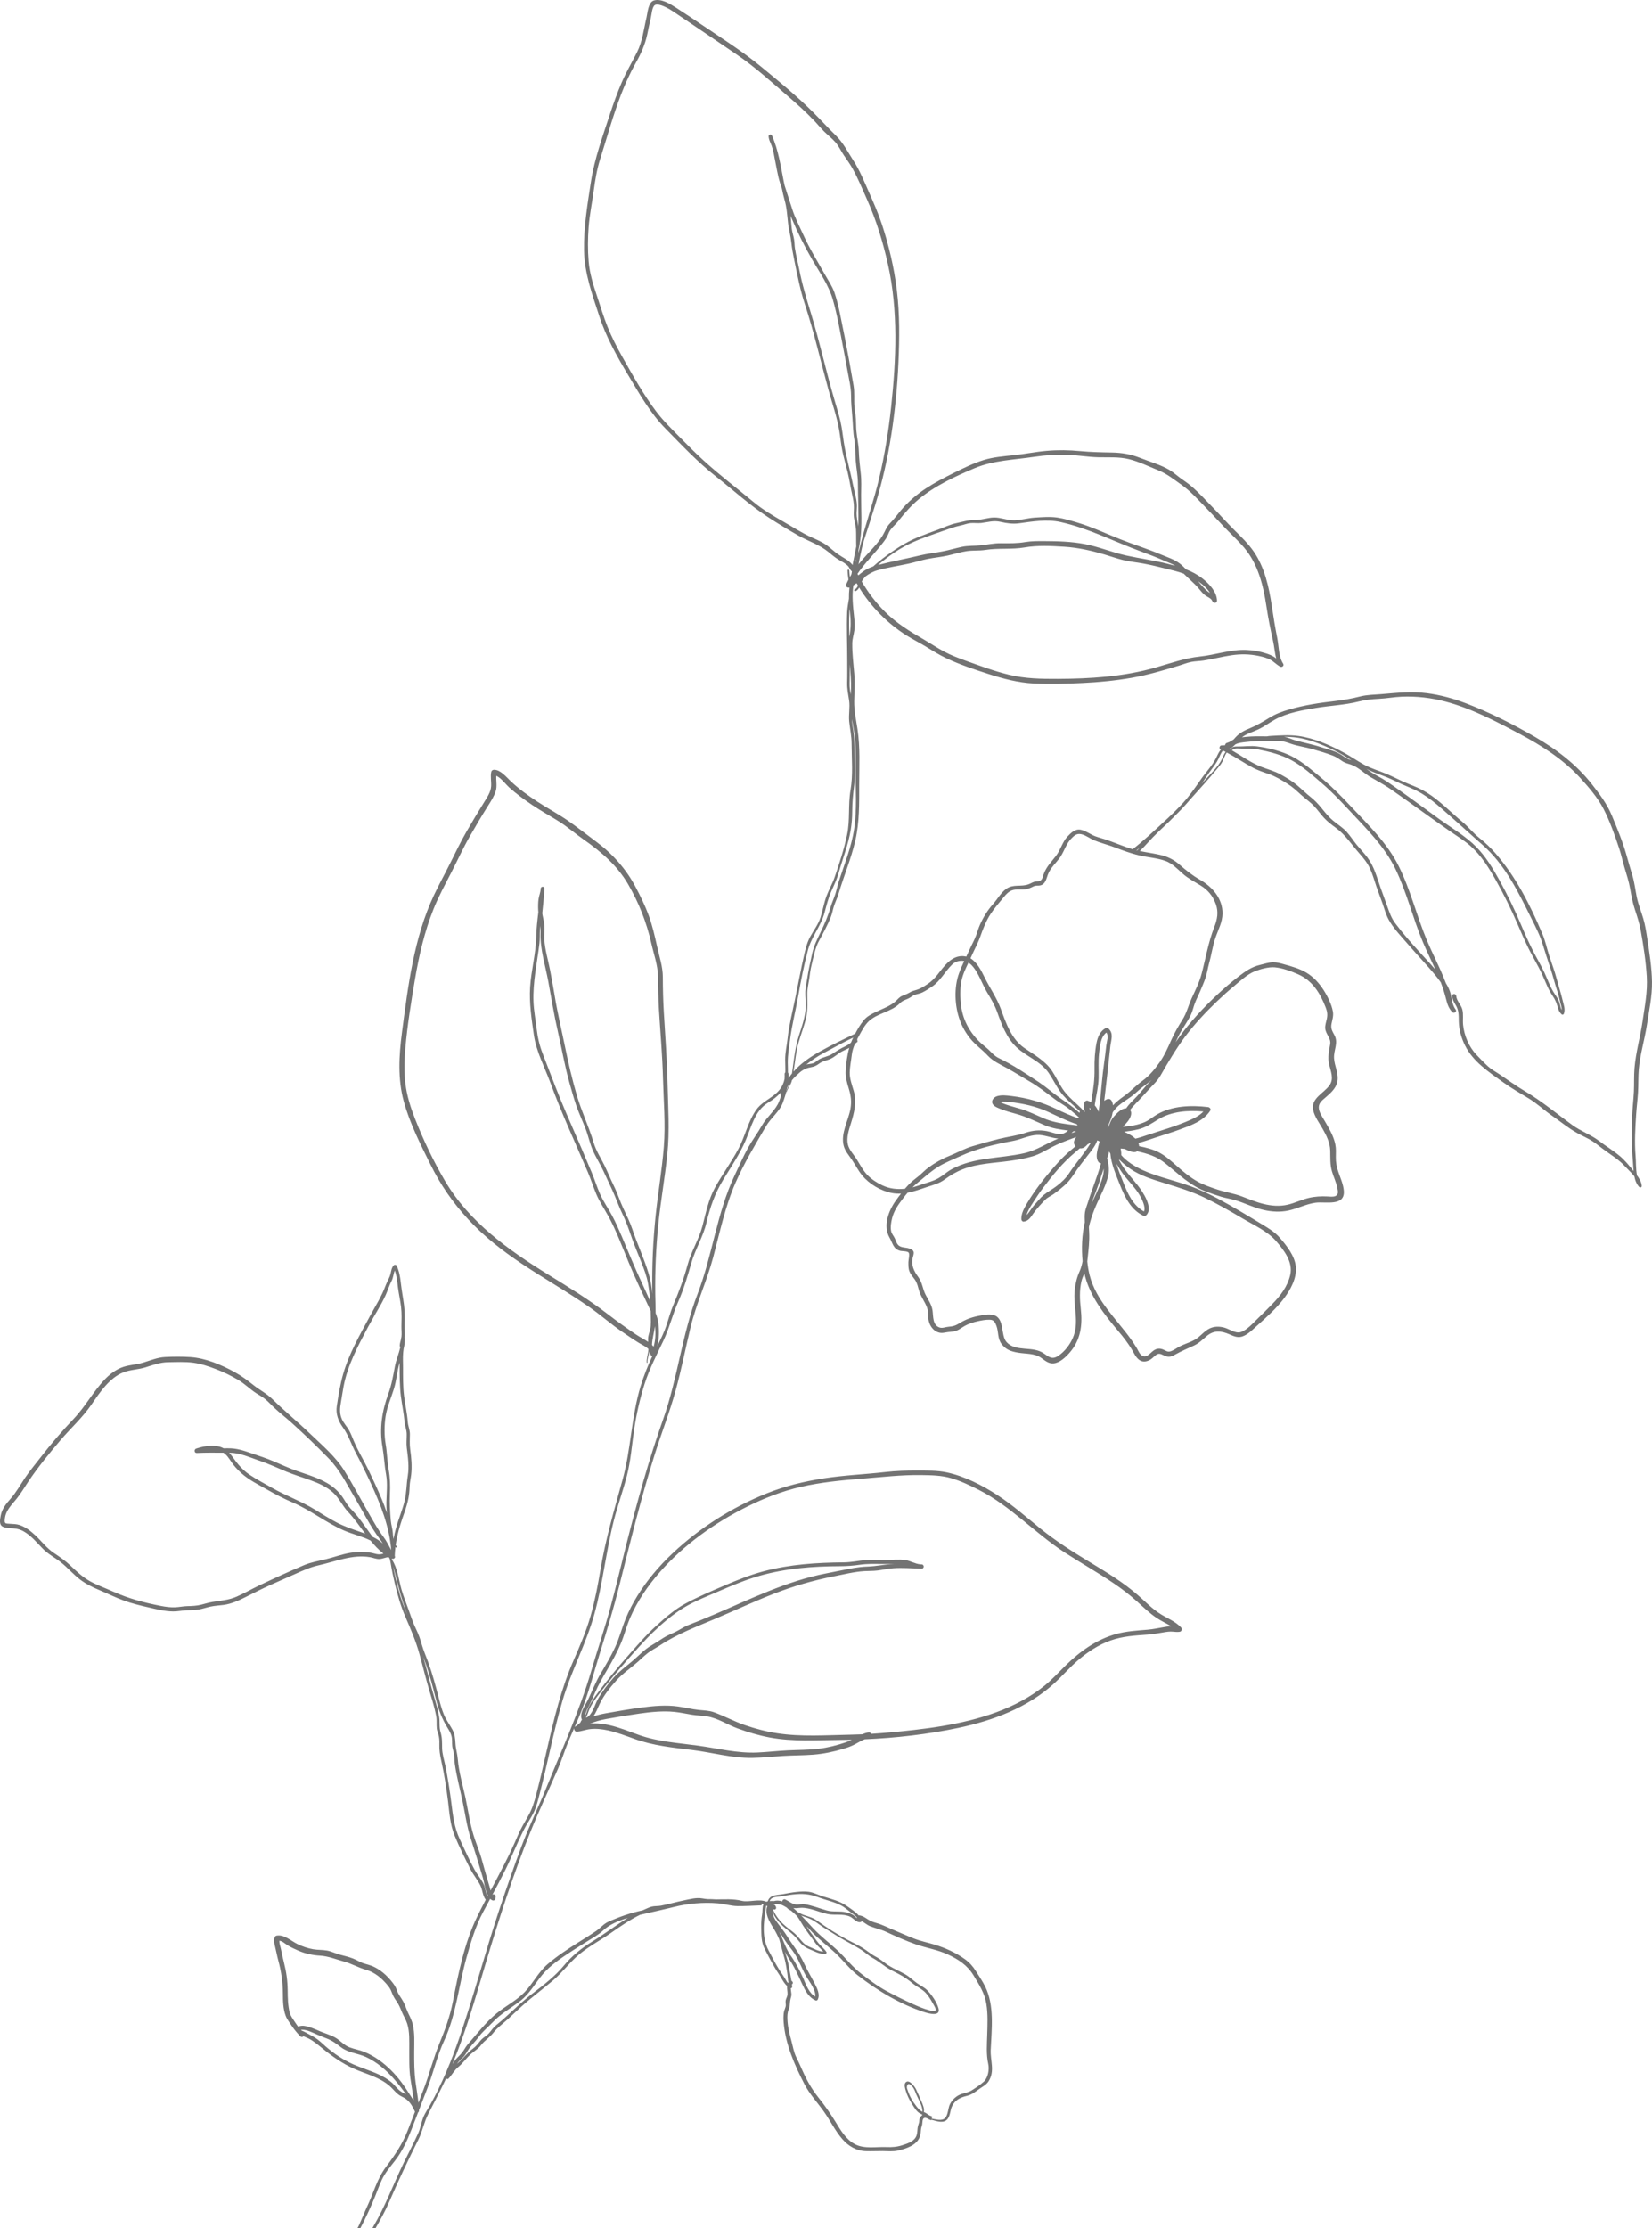 <?xml version="1.0" encoding="utf-8"?>
<!-- Generator: Adobe Illustrator 25.3.1, SVG Export Plug-In . SVG Version: 6.00 Build 0)  -->
<svg version="1.1" id="Ebene_1" xmlns="http://www.w3.org/2000/svg" xmlns:xlink="http://www.w3.org/1999/xlink" x="0px" y="0px"
	 viewBox="0 0 1446.95 1951.17" style="enable-background:new 0 0 1446.95 1951.17;" xml:space="preserve">
<style type="text/css">
	.st0{fill:#737373;}
</style>
<g>
	<path class="st0" d="M1434.69,956.84c0.43-6.9,0.12-13.79,0.72-20.69c1.13-13.09,5.08-25.61,7.05-38.57
		c1.92-12.61,4.68-24.99,4.48-37.82c-0.2-12.62-2.25-25.38-4.15-37.84c-0.9-5.86-1.79-11.8-3.47-17.5
		c-1.88-6.42-4.44-12.54-5.77-19.13c-1.25-6.19-1.92-12.5-3.75-18.58c-1.84-6.09-3.59-12.17-5.32-18.29
		c-3.28-11.61-8-22.89-12.6-34.01c-4.39-10.59-10.72-18.92-17.73-27.86c-13.55-17.28-31.07-30.48-49.97-41.41
		c-19.1-11.04-39.39-21.31-60-29.19c-11.03-4.22-22.45-7.37-34.18-8.91c-13.56-1.79-26.35-0.35-39.84,0.78
		c-6.49,0.54-12.51,0.49-18.87,2.09c-7.21,1.82-14.31,3.11-21.71,3.96c-13.74,1.56-27.23,3.57-40.54,7.45
		c-6.12,1.79-11.72,3.83-17.17,7.19c-5.62,3.46-10.91,6.65-17.03,9.17c-4.65,1.91-9.03,4.03-12.48,7.8
		c-0.69,0.75-1.31,1.46-1.91,2.13c-1.87,1.04-3.53,2.41-5.67,2.89c-1.15,0.27-1.66,1.12-1.69,2.03c-0.89,0.16-1.88,0.23-3.02,0.19
		c-1.83-0.07-2.75,2.79-0.97,3.59c0.09,0.04,0.17,0.09,0.26,0.13c-1.85,2.02-3.01,4.9-4.17,7.24c-3.3,6.65-8.82,12.36-13.07,18.44
		c-5.01,7.18-9.85,14.3-15.76,20.8c-5.53,6.08-11.48,11.76-17.53,17.32c-8.72,8.03-17.4,16.16-26.75,23.44
		c-0.47,0.37-0.95,0.74-1.43,1.11l2.31,1.79c0.85-0.66,1.7-1.32,2.54-2c0.91-0.71,1.81-1.44,2.7-2.18
		c-0.71,0.78-1.43,1.55-2.14,2.32c-0.77,0.82-1.54,1.64-2.31,2.46c0.5,0.4,1.01,0.79,1.51,1.18c1.05-1.04,2.11-2.08,3.15-3.12
		c2.23-2.23,4.42-4.5,6.51-6.84c6.36-7.11,13.21-13.28,20.07-19.87c1.89-1.82,3.73-3.67,5.55-5.55c4.14-4.1,8.14-8.35,11.88-12.84
		c0.88-0.97,1.76-1.95,2.64-2.93c6.77-7.51,13.53-14.97,19.99-22.76c2.15-2.58,4.39-4.93,5.86-7.96c0.85-1.75,1.93-5.31,3.62-7.49
		c7.79,4.12,15.07,9.1,22.84,13.26c4.46,2.39,9.13,3.9,13.89,5.54c6,2.08,11.19,5.27,16.54,8.62c4.32,2.71,7.84,5.98,11.57,9.41
		c3.75,3.45,7.98,6.27,11.5,9.96c3.14,3.3,5.73,7.06,8.8,10.4c3.2,3.48,6.99,6.27,10.78,9.06c8.16,6,13.57,14.63,20.24,22.14
		c3.6,4.06,6.97,8.21,9.26,13.17c2.35,5.11,3.82,10.59,5.66,15.9c1.69,4.85,3.52,9.66,5.25,14.5c1.68,4.71,2.96,9.72,5.32,14.14
		c4.34,8.09,11.53,15.32,17.47,22.25c8.36,9.75,17.38,18.92,25.39,28.98c1.01,1.27,1.98,2.55,2.89,3.86
		c1.87,4.88,3.43,9.7,4.68,14.8c1.04,4.27,2.37,8.23,5.52,11.42c1.42,1.43,4.19-0.53,2.89-2.24c-3-3.93-3.18-8.85-4.32-13.49
		c-0.85-3.45-2.36-6.64-4.24-9.63c-0.78-2-1.6-3.99-2.41-5.97c-4.43-10.83-9.93-21.19-14.42-32c-8.8-21.16-14.23-43.89-24.47-64.49
		c-10.03-20.17-26.19-35.67-41.43-51.89c-8.02-8.53-16.12-16.89-25.13-24.4c-8.29-6.91-17.06-14.74-26.67-19.73
		c-9.29-4.82-20.52-7.56-30.86-8.94c-5.46-0.73-11.04,0.11-16.51,0.09c-1.72,0-3.67-0.11-5.22,0.81c-0.76,0.46-1.26,1.1-1.75,1.73
		c-0.03-0.02-0.06-0.02-0.09-0.03c-0.28-0.15-0.56-0.3-0.84-0.45c0.85-0.31,1.68-0.72,2.47-1.29c1.03-0.73,1.92-1.59,2.77-2.5
		c0.03-0.01,0.07-0.03,0.1-0.05c2.71-1.52,6.12-1.76,9.13-2.13c6.33-0.78,12.49-0.87,18.85-0.79c3.4,0.05,6.82-0.28,10.21-0.19
		c3.72,0.1,6.78,1.19,10.23,2.4c6.22,2.19,12.86,2.97,19.2,4.8c6.05,1.75,12.36,3.54,18.23,5.85c3.2,1.26,5.44,3.2,8.29,4.97
		c2.24,1.38,4.52,1.87,6.99,2.68c6.5,2.15,11.5,7.57,17.31,11c5.72,3.36,11.41,6.28,16.91,10.07c11.93,8.24,23.67,16.74,35.47,25.16
		c5.91,4.22,11.83,8.42,17.8,12.56c5.86,4.07,12.05,7.8,17.4,12.55c9.38,8.34,16.04,19.05,22.15,29.89
		c7.02,12.47,13.36,25.33,19.03,38.46c3.13,7.26,6.22,14.49,9.74,21.57c3.75,7.52,8.19,14.74,11.73,22.35
		c3,6.47,5.09,12.86,9.17,18.8c2.25,3.26,3.54,6.31,4.55,10.11c0.66,2.48,1.47,4.42,3.38,6.17c0.71,0.65,1.7,0.33,2.02-0.53
		c1.47-3.95-0.3-8.16-1.2-12.04c-1.46-6.29-3.51-12.36-5.16-18.62c-1.79-6.76-4.25-13.19-6.41-19.82
		c-2.13-6.53-3.41-13.13-6.1-19.49c-10.61-25.11-23.11-49.87-41.09-70.5c-4.37-5.02-9.05-9.43-14.26-13.56
		c-5.36-4.24-9.48-9.63-14.75-13.98c-10.19-8.41-19.59-18.43-30.83-25.46c-5.14-3.21-10.64-5.53-16.26-7.74
		c-6.69-2.64-12.97-6.16-19.61-8.91c-6.67-2.75-13.4-4.62-19.75-8.18c-5.92-3.32-11.51-7.18-17.48-10.41
		c-12.18-6.62-26.11-12.69-39.95-14.54c-7.72-1.03-15.7-0.49-23.45-0.06c-1.34,0.07-2.57,0.24-3.79,0.45
		c-6.21-0.05-12.31-0.2-18.57,0.47c-1.08,0.11-2.19,0.22-3.29,0.35c0.38-0.31,0.76-0.61,1.17-0.88c4.05-2.68,8.82-4,13.18-6.07
		c5.29-2.5,9.93-6.11,15.07-8.88c10.55-5.68,23.91-8,35.64-9.93c12.37-2.03,24.89-2.48,37.09-5.54c5.92-1.49,11.54-2.1,17.62-2.38
		c6.7-0.3,13.31-1.58,20.03-1.87c13.08-0.56,26.1,0.98,38.75,4.35c22.46,5.98,43.69,17.11,64.14,27.95
		c19.54,10.36,38.54,22.41,53.57,38.84c7.41,8.1,15.36,17.32,20.4,27.1c5.59,10.88,9.9,23.16,13.75,34.76
		c1.81,5.44,2.97,11.02,4.59,16.51c1.86,6.31,3.88,12.29,5,18.81c1.08,6.25,2.2,12.31,4.22,18.33c2.04,6.08,3.91,11.97,5.05,18.3
		c2.38,13.16,4.46,26.75,5.25,40.1c0.79,13.49-1.8,26.26-3.72,39.52c-1.97,13.61-5.86,26.86-7.01,40.59
		c-0.57,6.9-0.22,13.78-0.54,20.69c-0.33,7.12-1.24,14.19-1.54,21.31c-0.54,13.09-0.58,26.23,0.62,39.27
		c0.26,2.72,0.35,5.83,0.65,8.97c-3.67-4.57-7.52-9.34-11.99-13.09c-5.74-4.82-12.31-8.79-18.29-13.33
		c-7.18-5.46-15.8-8.41-23.09-13.68c-13.85-10.03-26.96-21.08-41.71-29.8c-7.81-4.62-15.07-9.89-22.56-14.97
		c-3.32-2.24-6.87-4.06-9.84-6.78c-3.49-3.19-6.85-6.72-10.12-10.15c-6.59-6.92-10.79-16.83-11.72-26.3
		c-0.43-4.39,0.44-8.93-0.63-13.25c-1.06-4.3-5.03-7.51-5.37-11.95c-0.18-2.28-3.75-2.29-3.57,0c0.22,2.94,1.36,5.18,2.92,7.65
		c3.01,4.8,2.8,9.04,2.88,14.47c0.11,7.35,2.24,14.72,5.5,21.27c7.09,14.27,20.83,23.17,33.3,32.14
		c7.17,5.17,14.88,9.57,22.43,14.15c7.45,4.52,13.62,10.52,20.78,15.41c7.11,4.86,13.94,10.64,21.48,14.82
		c3.52,1.95,7.2,3.59,10.72,5.53c4.18,2.32,7.8,5.25,11.58,8.15c6.91,5.29,14.06,9.23,19.97,15.78c2.13,2.35,5.39,5.29,7.98,8.48
		c0.71,3.61,1.95,6.97,4.35,9.46c0.73,0.77,2.2,0.21,2.15-0.89c-0.18-3.44-2.07-6.57-4.18-9.38c-1.1-5.67-0.78-12.23-1.2-17.02
		c-1.07-12.03-0.25-24.71,0.52-36.75C1433.51,969.25,1434.3,963.06,1434.69,956.84z M1070.2,664.85
		c-3.47,7.07-10.21,13.09-15.41,18.97c-0.75,0.84-1.5,1.69-2.25,2.54c2.95-4.41,5.84-8.86,9.01-13.12c2.24-3.01,4.19-5.59,5.78-8.96
		c0.98-2.06,2.08-5.01,3.79-7c0.81,0.38,1.61,0.77,2.4,1.18C1072.02,660.37,1071.07,663.08,1070.2,664.85z M1085.19,655.53
		c5.42,0.5,10.92-0.36,16.3,0.68c9.93,1.92,20.64,4.6,29.56,9.45c9.81,5.34,18.76,13.37,27.2,20.61
		c8.47,7.27,16.1,15.35,23.69,23.51c14.94,16.05,30.75,31.38,40.4,51.39c9.87,20.45,15.15,42.88,23.91,63.76
		c3.42,8.16,7.37,16.09,11,24.16c-4.48-5.21-9.23-10.22-13.83-15.29c-7.37-8.14-14.82-16.52-21.39-25.33
		c-3.45-4.63-5.16-9.68-7.05-15.07c-1.93-5.46-3.96-10.88-5.9-16.34c-3.21-9.08-5.51-18.34-11.39-26.17
		c-2.92-3.87-6.28-7.36-9.36-11.09c-3.04-3.71-5.6-7.81-8.84-11.37c-3.45-3.79-7.8-6.41-11.72-9.66c-4-3.31-7.08-7.2-10.33-11.2
		c-2.83-3.5-5.89-6.75-9.43-9.55c-4.22-3.33-7.96-7.09-12.08-10.54c-4.36-3.64-9.5-6.65-14.46-9.39c-5.25-2.9-10.94-4.32-16.49-6.48
		c-9.29-3.62-17.44-9.63-26.11-14.6C1080.9,655.62,1082.5,655.28,1085.19,655.53z M1202.21,675.87c5.65,2.35,11.44,4.07,16.97,6.77
		c5.58,2.73,11.15,5.25,16.89,7.62c13.75,5.68,23.77,15.36,34.78,24.99c9.25,8.08,18.15,16.34,27.39,24.4
		c20.11,17.55,31.68,41.73,43.32,65.15c3.55,7.14,7.33,14.39,9.63,22.05c2.12,7.05,4.4,13.91,6.72,20.89
		c2.37,7.1,4.08,14.37,6.49,21.46c0.91,2.7,1.35,5.49,2.07,8.24c0.6,2.28,1.47,4.72,1.43,7.1c-1.19-2.1-1.34-4.53-2.16-6.96
		c-0.85-2.53-2.32-4.68-3.82-6.86c-4.03-5.9-6.16-12.39-9.12-18.83c-2.99-6.5-6.77-12.69-10.01-19.08
		c-3.81-7.53-7.24-15.19-10.52-22.96c-5.62-13.28-11.9-26.29-18.88-38.9c-5.71-10.31-11.85-20.55-20.12-29.04
		c-9.51-9.76-21.9-16.82-32.88-24.78c-12.23-8.88-24.38-17.88-36.74-26.58c-5.6-3.95-11.11-7.89-17.2-11.06
		c-3.41-1.78-6.51-3.93-9.59-6.11C1198.61,674.27,1200.39,675.11,1202.21,675.87z M1130.74,645.41c13,0.71,25.73,5.88,37.36,11.43
		c5.42,2.58,10.52,5.75,15.62,8.91c-0.31-0.1-0.62-0.2-0.94-0.31c-3.24-1.04-5.23-2.68-8.01-4.47c-5.35-3.45-11.82-4.74-17.79-6.72
		c-7.42-2.47-15.01-3.8-22.5-5.95c-3.3-0.95-6.39-2.51-9.75-3.2C1126.78,645.19,1128.8,645.3,1130.74,645.41z"/>
	<path class="st0" d="M1123.91,581.24c-4.11-6.27-3.77-15.44-5.22-22.62c-1.85-9.2-3.31-18.39-4.7-27.67
		c-2.5-16.67-6.24-33.98-15.97-48.08c-4.71-6.81-10.61-12.53-16.49-18.3c-6.59-6.48-12.67-13.45-19.12-20.07
		c-6.24-6.4-12.33-13.12-19.15-18.93c-2.78-2.37-5.76-4.36-8.74-6.47c-3.42-2.43-6.51-5.33-10.11-7.49
		c-7.81-4.68-17.37-7.26-25.8-10.64c-7.97-3.19-15.99-4.56-24.56-4.71c-9.41-0.16-18.54-0.33-27.92-1.23
		c-9.71-0.94-19.45-1.08-29.17-0.25c-9.8,0.83-19.42,2.84-29.19,3.85c-8.76,0.9-17.65,1.6-26.11,4.2
		c-8.9,2.74-17.55,6.99-25.88,11.11c-8.47,4.2-16.98,8.64-24.9,13.82c-8.02,5.25-15.67,11.85-21.85,19.19
		c-3.16,3.76-5.9,7.65-9.37,11.15c-3.33,3.35-4.17,6.77-6.49,10.66c-4.8,8.04-12.22,14.75-18.26,21.85c-1,1.17-1.97,2.37-2.92,3.57
		c0.37-2.47,0.96-4.91,1.48-7.38c1.05-5.04,2.05-9.96,3.66-14.87c3.18-9.77,6.31-19.55,9.33-29.36
		c6.33-20.51,11.02-41.25,14.3-62.46c3.19-20.66,5.21-41.49,6.15-62.37c0.96-21.22,1.17-42.59-1.39-63.7
		c-2.39-19.62-7-39.26-13.22-58.01c-3.18-9.57-7.23-18.77-11.33-27.98c-4.07-9.15-7.87-18.72-13.33-27.15
		c-4.82-7.44-9.1-15.97-15.49-22.19c-6.8-6.62-13.14-13.6-19.85-20.31c-14.33-14.33-30.29-27.34-45.92-40.21
		c-15.78-13-33.15-24.01-50.07-35.43c-8.12-5.48-16.26-10.95-24.51-16.23c-5.03-3.23-12.5-7.87-18.88-6.16
		c-5.24,1.41-5.65,10.78-6.66,15.01c-2.43,10.19-3.49,20.73-8.23,30.21c-4.43,8.85-9.45,17.29-13.39,26.41
		c-3.9,9.02-7.22,18.27-10.28,27.61c-6.31,19.3-13.58,39.07-16.7,59.17c-3.11,20.12-6.47,40.08-6.11,60.49
		c0.37,20.26,7.14,38.4,13.32,57.44c5.98,18.42,15.48,35.32,25.39,51.85c9.79,16.33,19.18,33.03,32.61,46.72
		c14.12,14.39,28,29.18,43.87,41.68c15.55,12.24,30.08,25.59,46.68,36.37c8.4,5.46,17.11,10.65,25.8,15.63
		c8.79,5.04,18.38,7.86,26.32,14.37c2.87,2.35,5.65,4.78,8.84,6.7c3.08,1.86,6.55,3.46,8.87,6.19c0.05,0.12,0.11,0.25,0.18,0.37
		c0.59,0.97,1.17,1.93,1.76,2.89c0.23,0.39,0.58,0.62,0.97,0.74c-0.07,0.63-0.15,1.26-0.25,1.89c-0.05,0.35-0.13,0.68-0.23,1
		c-0.44,0.73-0.87,1.47-1.29,2.22c-0.27-1.92-0.48-3.85-0.56-5.8c-0.04-0.91-1.45-0.92-1.43,0c0.06,2.73,0.39,5.42,0.75,8.11
		c-0.73,1.41-1.42,2.84-2.04,4.32c-0.75,1.78,1.37,2.98,2.86,2.54c0.01,0.14,0.02,0.28,0.03,0.43c-0.35,3.13-0.48,6.24-0.43,9.36
		c-0.57,3.82-1.4,7.6-1.56,11.5c-0.58,14.01,0.11,28.23,0.09,42.26c-0.01,6.51,0.11,13.04-0.08,19.56
		c-0.16,5.67,0.85,10.17,1.69,15.71c0.92,6.15-0.53,12.38,0.1,18.56c0.67,6.49,2.07,12.64,2.09,19.22
		c0.04,13.51,1.35,27.51-0.95,40.86c-2.23,12.99-0.28,26.09-3.03,39.14c-2.61,12.41-6.82,25.42-10.99,37.4
		c-1.92,5.49-4.89,10.55-6.93,15.99c-2.28,6.1-3.32,12.56-5.29,18.75c-2.05,6.4-5.75,10.99-8.91,16.73
		c-2.64,4.78-4.04,10.07-5.26,15.34c-3.15,13.59-5.56,27.24-8.43,40.87c-2.34,11.14-5.04,22-6.28,33.31
		c-0.7,6.42-2.11,11.93-2.11,18.46c0,3.72,0.27,7.52,0.12,11.26c-0.38,0.27-0.64,0.72-0.6,1.36c0.08,1.39,0.05,2.88-0.07,4.43
		c-0.36,1.7-0.89,3.37-1.66,5c-5.04,10.65-16.5,12.67-23.03,21.73c-7.2,10.03-9.83,23.29-15.6,34.13
		c-6.22,11.71-14.14,22.42-20.56,34.02c-5.91,10.68-8.01,22.25-11.1,33.91c-3.09,11.66-9.77,21.97-12.94,33.7
		c-3.41,12.59-7.75,23.97-12.8,35.99c-2.31,5.5-3.76,11.13-5.63,16.77c-2.14,6.43-5.15,12.52-8.19,18.56
		c1.82-6.55,1.79-14.04,0.98-20.21c-0.41-3.06-1.26-5.92-2.37-8.7c0.02-5.51-0.25-11.04-0.32-16.45
		c-0.27-20.66,0.63-41.25,2.73-61.81c2.07-20.32,5.72-40.44,7.81-60.76c2.15-20.86,0.66-41.34,0.21-62.23
		c-0.44-20.89-2.08-41.68-3.28-62.54c-0.58-10.15-0.83-20.18-0.85-30.34c-0.03-9.26-2.92-17.59-4.93-26.52
		c-2.14-9.51-4.22-19-7.64-28.15c-3.09-8.29-7.07-16.37-11.19-24.19c-8.36-15.89-20.38-29.32-34.8-40
		c-8.24-6.09-16.32-12.56-24.75-18.37c-8.54-5.89-17.74-10.74-26.41-16.43c-8.36-5.48-16.69-11.44-23.9-18.38
		c-3.63-3.5-8.75-9.73-14.31-9.63c-1.01,0.01-2.14,0.74-2.35,1.79c-0.89,4.32,0.17,8.4-0.11,12.72c-0.31,4.87-3.37,9.43-5.89,13.47
		c-5.36,8.57-10.53,17.25-15.6,26c-5.29,9.17-9.81,18.62-14.52,28.09c-4.64,9.33-9.71,18.44-14.14,27.87
		c-17.62,37.5-22.66,79.67-27.99,120.32c-2.62,20.07-3.78,40.43,1.62,60.16c5.26,19.27,14.56,37.42,23.38,55.25
		c8.82,17.84,19.51,33.35,33.01,47.95c13.94,15.08,29.8,27.44,46.83,38.83c19.84,13.27,40.67,25,60.21,38.72
		c9.54,6.7,18.26,14.48,27.89,21.01c4.78,3.24,9.57,6.63,14.5,9.62c3.15,1.91,6.07,3.15,8.46,5.43c-0.02,1.11-0.11,2.22-0.33,3.37
		c-0.57,2.92-1.44,5.5-1.17,8.5c0.04,0.41,0.68,0.42,0.65,0c-0.18-3.45,1.17-6.38,1.81-9.68c0.03-0.16,0.05-0.32,0.07-0.48
		c0.2,1.13,0.48,2.26,0.89,3.36c0.29,0.77,1.07,1.05,1.7,0.75c-4.1,8.69-7.64,17.48-10.47,26.76c-8.18,26.87-8.34,55-15.8,81.9
		c-7.29,26.31-14.89,52.03-19.4,79.04c-2.28,13.62-4.85,27.12-8.66,40.41c-3.86,13.46-9.33,26.08-14.92,38.89
		c-10.85,24.85-17.15,51.31-23.19,77.66c-3.02,13.18-5.97,26.38-9.4,39.46c-1.72,6.55-3.53,12.74-6.92,18.67
		c-3.37,5.91-6.78,11.55-9.43,17.85c-6.93,16.45-15.37,32.05-23.68,47.75c-0.4-1.35-0.69-2.66-0.97-3.62
		c-1.29-4.51-2.59-9.01-3.94-13.5c-1.51-5.01-2.65-10.1-4.33-15.06c-1.82-5.4-3.97-10.68-5.64-16.12
		c-3.32-10.79-4.83-22.28-7.19-33.31c-2.34-10.92-5.79-22.27-6.66-33.42c-0.35-4.6-1.77-9.02-2.02-13.6
		c-0.25-4.57-0.53-8.25-2.74-12.35c-2.4-4.44-5.43-8.3-7.37-13.01c-1.9-4.62-3.19-9.44-4.43-14.27c-2.74-10.7-5.61-21.4-9.39-31.79
		c-1.85-5.11-4.08-10.03-5.55-15.28c-1.3-4.66-2.76-8.88-4.88-13.22c-2.95-6.02-4.94-12.4-7.22-18.69
		c-1.96-5.4-4.07-10.69-5.66-16.22c-2.39-8.25-3.45-18.81-8.37-26.29c-0.06-0.31-0.13-0.6-0.2-0.9c1.49,0.75,3.61-0.67,2.61-2.36
		c0.08-2.64,0.29-5.26,0.61-7.86c0.17,0.16,0.32,0.31,0.5,0.46c0.55,0.45,1.32-0.27,0.8-0.8c-0.41-0.41-0.77-0.86-1.09-1.34
		c0.81-5.67,2.12-11.26,3.76-16.8c2.38-8.08,5.88-15.94,7.43-24.25c0.63-3.4,0.95-6.84,1.04-10.3c0.1-3.56,0.96-6.86,1.36-10.37
		c0.83-7.29,0.15-14.92-0.88-22.14c-0.66-4.58-0.23-8.79-0.25-13.37c-0.02-3.79-1.6-6.88-1.87-10.59
		c-0.55-7.57-2.29-15.01-3.23-22.57c-1.04-8.41-0.89-16.89-0.91-25.35c-0.01-4.25-0.27-8.56,0.11-12.8
		c0.09-1.06,0.23-2.11,0.37-3.16c0.77-3.18,1.25-6.39,1.04-9.53c-0.02-0.2-0.06-0.37-0.13-0.53c0.07-0.43,0.12-0.86,0.13-1.31
		c0.1-3.07-0.21-6.18-0.15-9.26c0.11-6.06,0.24-12.06-0.55-18.09c-0.81-6.23-2.01-12.38-2.7-18.63c-0.59-5.42-1.38-10.65-3.78-15.6
		c-0.44-0.89-1.82-1.02-2.46-0.32c-1.87,2.04-2.17,4.45-2.74,7.08c-0.82,3.87-3.16,7.16-4.51,10.87
		c-3.48,9.53-8.94,17.89-13.73,26.78c-8.78,16.28-18.21,32.58-23.35,50.46c-2.61,9.09-4.15,18.66-5.55,28.01
		c-1.07,7.1,1.28,13.21,5.39,18.89c4.82,6.67,7.29,14.78,11.16,22.04c4.67,8.77,9.01,17.71,13.19,26.72
		c8.64,18.64,16.28,37.88,17.9,58.48c-2.2-4-4.2-8.08-7.01-11.8c-4.39-5.8-7.99-12.3-11.63-18.59
		c-7.52-12.98-14.52-26.39-22.45-39.12c-7.7-12.38-19.63-22.44-30.09-32.45c-10.78-10.34-22.33-19.8-32.98-30.25
		c-5.01-4.91-11.08-7.89-16.51-12.23c-5.29-4.23-10.44-8.02-16.38-11.31c-11.61-6.43-25.53-12.31-38.91-13.19
		c-7.22-0.47-14.79-0.42-22.02-0.05c-6.79,0.34-12.82,2.94-19.24,4.89c-6.36,1.93-13.24,1.93-19.4,4.49
		c-5.45,2.26-10.22,5.98-14.26,10.23c-10.13,10.66-17.06,23.83-27.2,34.46c-10.5,10.99-20.15,22.3-29.44,34.34
		c-4.42,5.71-9.09,11.27-13.13,17.26c-4.21,6.23-7.78,12.84-12.8,18.49c-3.87,4.37-7.61,9-8.61,14.92
		c-0.46,2.71-1.48,7.17,1.13,9.02c1.73,1.22,4.34,1.63,6.41,1.72c4.49,0.19,8.26,0.46,12.3,2.69c6.64,3.68,11.7,9.8,16.91,15.18
		c4.91,5.07,10.83,7.92,16.25,12.27c5.77,4.63,10.58,10.32,16.47,14.83c5.39,4.12,11.43,6.98,17.65,9.6
		c6.89,2.91,13.63,6.27,20.65,8.83c7.14,2.61,14.54,4.37,21.94,6.07c7.03,1.61,14.15,3.44,21.41,3.5c3.86,0.03,7.59-0.82,11.44-0.99
		c3.64-0.17,7.23-0.01,10.84-0.67c3.52-0.65,6.91-1.82,10.4-2.58c3.82-0.83,7.69-0.95,11.55-1.48c6.88-0.93,13.21-3.86,19.35-6.97
		c7.01-3.55,14.01-7.07,21.17-10.32c7.25-3.28,14.56-6.42,21.81-9.67c6.81-3.06,13.34-6.05,20.66-7.68
		c14.77-3.31,29.85-9.8,45.24-7.14c2.83,0.49,5.34,1.74,8.28,1.57c2.77-0.16,5.25-1.45,8.02-1.68c0.01,0.1,0.04,0.2,0.11,0.29
		c0.28,0.36,0.51,0.73,0.76,1.1c0.32,1.38,0.65,2.75,0.87,4.12c0.96,5.89,2.16,11.63,3.54,17.43c2.45,10.25,5.25,20.04,9.46,29.73
		c4.58,10.53,9.01,20.86,12.09,31.95c3.06,11.03,5.7,22.16,9.01,33.13c1.51,5.01,3.06,10.01,4.31,15.09
		c0.55,2.23,1.08,4.49,1.47,6.76c0.63,3.65,0.09,7.01,0.48,10.61c0.18,1.64,0.75,3.12,1.26,4.68c0.97,2.98,1.1,5.71,0.99,8.83
		c-0.17,5.2,0.55,9.66,1.68,14.72c2.59,11.55,4.39,23.29,5.86,35.03c1.31,10.42,1.78,20.57,5.8,30.39
		c4.03,9.87,8.96,19.67,13.73,29.21c2.52,5.05,6.27,9.31,8.78,14.33c2.08,4.15,1.92,8.94,4.76,12.69c-2.55,4.89-5.06,9.8-7.48,14.77
		c-11.12,22.82-16.49,49.56-21.29,74.34c-2.56,13.19-6.78,24.59-11.88,36.96c-5.26,12.75-8.54,26.3-13.5,39.2
		c-1.61,4.16-3.21,8.34-4.8,12.52c-0.63-5.98-1.65-11.9-2.47-17.86c-1.25-9.08-1.24-17.9-1.21-27.05
		c0.02-7.78,0.56-15.75-1.18-23.39c-0.78-3.42-2.18-6.37-3.73-9.48c-1.74-3.47-2.77-7.27-4.6-10.7c-1.93-3.61-4.46-6.32-5.76-10.3
		c-0.98-2.98-2.7-5.28-4.67-7.7c-4.23-5.17-9.32-9.72-15.39-12.62c-2.8-1.33-5.64-2.01-8.59-2.89c-3.39-1.01-6.36-3.09-9.67-4.36
		c-3.69-1.42-7.52-2.32-11.33-3.33c-3.86-1.02-7.5-2.91-11.43-3.64c-4.01-0.73-8.15-0.43-12.19-1.15
		c-4.81-0.85-9.35-2.41-13.75-4.55c-5.65-2.74-11.73-8.68-18.39-7.33c-0.79,0.16-1.4,0.89-1.62,1.63c-0.84,2.79-0.18,5.48,0.5,8.24
		c0.99,3.96,1.7,7.96,2.76,11.9c2.63,9.72,3.98,19.05,4.03,29.14c0.03,6.27,0.17,13.19,2.38,19.14c1.2,3.24,3.75,6.5,5.67,9.35
		c2.11,3.13,4.53,5.99,7.18,8.68c0.91,0.93,2.08,0.69,2.81-0.01c1.74,0.78,3.43,1.44,4.41,1.94c4.9,2.53,8.47,5.72,12.71,9.14
		c8.56,6.93,17.25,13.02,27.37,17.5c10.5,4.64,22.02,7.21,30.88,14.93c3.75,3.26,6.12,7.18,10.73,9.33
		c6.39,2.98,8.64,7.11,11.55,13.26c-2.08,5.43-4.17,10.86-6.3,16.26c-4.82,12.23-11.18,21.56-19.03,31.97
		c-7.78,10.3-11.11,23.15-16.54,34.72c-2.46,5.26-4.55,10.68-6.95,15.96c-0.47,1.04-1,2.04-1.58,3.02h2.59
		c4.09-7.76,7.71-15.68,11.27-23.89c2.6-5.99,4.63-12.24,7.37-18.16c2.98-6.42,7.47-11.61,11.77-17.15
		c6.31-8.12,10.52-17.31,14.22-26.85c1.98-5.11,3.95-10.23,5.92-15.34c0.48-0.33,0.82-0.85,0.79-1.49
		c-0.01-0.16-0.02-0.32-0.03-0.48c2.5-6.5,5-13,7.49-19.5c5.21-13.59,8.43-28.12,14.56-41.31c10.57-22.78,12.81-48.63,19.57-72.7
		c3.86-13.74,7.82-27.41,14.6-40.04c2.05-3.82,4.1-7.63,6.14-11.44c0.53,0.53,1.11,0.96,1.75,1.27c0.99,0.48,2.41,0.14,2.67-1.09
		c0.13-0.62,0.27-1.25,0.4-1.87c0.39-1.83-1.8-2.8-2.91-1.86c3.52-6.59,7.02-13.2,10.41-19.89c6.22-12.28,11.13-25.2,17.37-37.43
		c2.57-5.05,5.94-9.66,8.41-14.76c2.53-5.24,3.84-10.92,5.3-16.54c7.03-27.06,12.1-54.62,19.97-81.47
		c7.61-25.96,20.71-49.71,27.91-75.77c7.37-26.7,10.14-54.42,16.87-81.29c3.35-13.33,8.1-26.26,11.53-39.56
		c3.49-13.52,4.42-27.34,6.47-41.1c1.99-13.34,4.98-26.54,9.05-39.39c4.21-13.28,10.46-25.32,16.43-37.84
		c5.31-11.14,8.07-23.1,13.07-34.37c4.99-11.24,8.15-22.29,11.55-34.07c3.49-12.08,10.25-22.7,13.14-34.96
		c3.2-13.61,7.36-25.58,14.64-37.6c6.88-11.35,14.48-22.3,19.71-34.55c5-11.69,8-26.01,19.57-33.01c4.39-2.65,8.29-5.53,11.31-9.15
		c-0.1,0.23-0.2,0.45-0.3,0.68c-0.4,0.86-0.07,1.68,0.51,2.15c-0.56,1.82-1.17,3.55-1.77,5.13c-3,7.76-10.82,13.64-14.94,20.94
		c-3.77,6.67-8.4,12.8-12.12,19.44c-4.34,7.76-8.01,16.29-11.84,24.33c-15.69,32.95-19.45,70.1-32.54,104.02
		c-13.62,35.28-17.33,73.46-29.98,109.17c-12.79,36.09-22.97,72.92-32.38,110.03c-4.69,18.48-9.02,37.07-14.02,55.46
		c-5.04,18.56-11.3,36.78-16.68,55.24c-10.21,34.96-25.41,68.12-39.11,101.77c-7.06,17.33-15.3,34.07-21.89,51.61
		c-6.96,18.53-13.41,37.29-19.66,56.07c-12.37,37.19-22.23,75.16-35,112.21c-6.83,19.81-15.11,39.88-25.31,58.22
		c-2.1,3.76-4.64,7.29-6.22,11.31c-1.79,4.54-2.38,9.26-4.41,13.75c-3.92,8.71-8.45,17.19-12.63,25.78
		c-9.07,18.65-16.25,38.31-26.83,56.18c-0.23,0.39-0.46,0.77-0.7,1.16h2.82c4.47-7.67,8.71-15.46,12.24-23.68
		c7.85-18.27,16.43-36.16,25.31-53.96c3.58-7.18,4.87-15.2,8.56-22.23c4.07-7.77,7.94-15.5,11.87-23.35
		c1.29-2.58,2.53-5.18,3.75-7.8c0.56,0.59,1.49,0.78,2.18,0.04c3.14-3.36,4.93-7.19,8.58-10.16c4.07-3.32,6.97-7.74,10.89-11.22
		c3.08-2.75,6.33-4.46,8.89-7.77c3.27-4.23,7.65-6.81,10.94-11.01c3.58-4.55,8.39-7.94,12.64-11.85c4.18-3.83,8.26-7.78,12.48-11.57
		c8.74-7.82,18.25-14.83,27.2-22.43c8.15-6.91,14.3-15.59,22.48-22.45c8.71-7.3,18.89-12.53,28.16-19.05
		c8.35-5.87,16.43-11.42,25.44-15.85c9.86-2.32,19.76-4.39,29.59-6.85c12.31-3.1,25.92-4.31,38.61-3.23
		c5.86,0.51,11.45,2.39,17.37,2.44c6.79,0.06,13.62-0.38,20.4-0.64c0.8-0.03,0.93-0.99,0.43-1.36c0.62,0.06,1.21,0.18,1.78,0.33
		c-0.02,0.04-0.05,0.08-0.07,0.13c-1.08,2.47-0.67,6.06-1.13,8.66c-0.67,3.79-0.9,7.27-0.81,11.14c0.15,6.98-0.14,13.21,3.17,19.56
		c3.85,7.39,7.73,14.98,12.4,21.9c2.18,3.22,4.04,7.52,7.07,10.23c-0.17,2.49,0.55,5.42,0.38,7.5c-0.15,1.85-1.25,3.32-1.6,5.11
		c-0.34,1.71,0.39,3.58-0.02,5.3c-0.51,2.08-1.38,3.45-1.65,5.72c-0.33,2.66-0.33,5.34-0.12,8.02c1.49,19.17,9.54,37.52,18.25,54.4
		c4.54,8.79,11.48,16.1,17.16,24.15c5.5,7.82,9.73,16.67,16.01,23.9c5.3,6.1,12.27,10.28,20.45,10.55
		c4.95,0.16,9.89-0.09,14.83-0.07c4.55,0.02,9.11,0.58,13.59-0.47c7.23-1.7,16.63-4.69,19.14-12.51c0.6-1.9,0.72-3.78,0.85-5.74
		c0.11-1.56,0.57-2.64,0.96-4.07c0.58-2.13-0.26-6.52,2.94-6.34c1.31,0.08,3.13,1.55,4.47,1.99c0.42,0.14,0.74,0,0.94-0.25
		c4.65,1.21,10.89,3.69,14.23-1.01c2.16-3.07,2.04-7.36,3.63-10.72c2.72-5.76,7.41-7.88,13.22-9.27c3.77-0.9,6.87-3.19,9.94-5.47
		c2.99-2.23,6.85-4,8.89-7.25c5.71-9.06,1.44-17.79,1.87-27.48c0.79-17.95,3.4-38.98-4.89-55.62c-2.33-4.67-5.43-9.17-8.21-13.59
		c-2.45-3.9-5.44-7.29-9.18-10.02c-8.16-5.96-17.5-10.12-27.14-13.05c-5.89-1.79-11.95-2.99-17.7-5.22
		c-5.65-2.19-11.18-4.74-16.79-7.05c-5.61-2.31-10.89-5.16-16.77-6.76c-2.98-0.81-5.23-1.86-7.77-3.55
		c-1.98-1.32-3.85-2.49-6.22-2.9c-0.33-0.06-0.64-0.04-0.91,0.02c-2.84-3.26-6.92-5.81-10.21-8.15c-6.32-4.49-13.74-6.22-21.02-8.49
		c-4.19-1.31-8.22-3.47-12.59-4.1c-3.44-0.5-7.09-0.23-10.53,0.13c-4.03,0.42-8.01,1.16-11.98,1.94c-3.06,0.6-6.7,0.49-9.56,1.83
		c-2.02,0.94-3.25,2.58-3.82,4.47c-0.43,0.09-0.84,0.22-1.23,0.37c-6.18-2.89-15.22,0.73-21.59-0.84
		c-7.41-1.83-14.97-1.25-22.52-1.21c-2.44-0.19-4.91-0.26-7.38-0.25c-1.5-0.13-3-0.32-4.49-0.59c-5.47-1-11.22,0.7-16.57,1.77
		c-6.64,1.32-13.18,3.31-19.83,4.55c-2.67,0.49-5.47,0.19-8.11,0.85c-2.26,0.56-4.46,1.8-6.62,2.67c-0.43,0.17-0.84,0.37-1.27,0.55
		c-10.63,2.26-20.09,5.57-29.97,9.99c-4.27,1.91-6.82,5.4-10.63,8.02c-5.03,3.46-10.25,6.64-15.42,9.89
		c-9.32,5.87-18.61,11.92-27.01,19.08c-8.33,7.1-12.77,16.78-20.22,24.57c-7.18,7.5-16.75,12.17-24.71,18.74
		c-9.36,7.73-16.68,17.39-24.61,26.4c-1.63,1.85-2.9,3.87-4.19,5.98c-1.66,2.73-3.87,4.58-6.01,6.86c-1.42,1.51-2.65,3.24-3.79,5.06
		c11.94-28.58,20.28-58.55,29.15-88.24c11.59-38.8,24.03-77.67,39.23-115.23c7.49-18.49,16.03-36.62,24-54.9
		c3.21-7.37,5.52-15.06,8.55-22.49c1.82-4.48,3.78-8.89,5.73-13.31c-0.33,1.45,0.65,3.24,2.36,3.13c4.02-0.26,7.71-1.83,11.71-2.25
		c5.21-0.54,10.48,0.03,15.57,1.15c8.03,1.77,15.71,4.79,23.43,7.54c16.22,5.78,32.6,7.45,49.58,9.5
		c17.88,2.15,35.31,7.32,53.45,7.03c8.87-0.14,17.69-1.11,26.54-1.69c8.98-0.58,18-0.43,26.97-1.15c8.86-0.71,17.46-2.54,25.97-5.06
		c3.61-1.06,7.01-2.25,10.34-4.03c2.85-1.53,5.56-3.19,8.5-4.36c27.54-1.19,55.29-4.34,82.09-10c30.33-6.41,60.61-17.67,83.81-38.87
		c7.44-6.8,13.99-14.48,21.71-21c8.25-6.97,17.5-13.02,27.73-16.65c10.62-3.78,21.32-4.35,32.45-5.15c4.5-0.33,8.89-1.09,13.33-1.86
		c3.04-0.52,5.98-1.05,9.07-0.71c2.06,0.22,3.71,0.38,5.79,0.07c1.82-0.27,2.11-2.75,1.02-3.89c-4.98-5.22-11.72-7.78-17.74-11.53
		c-7.14-4.45-13.13-10.61-19.4-16.16c-12.91-11.43-27.81-20.4-42.51-29.3c-15-9.09-29.67-18.32-43.32-29.38
		c-12.37-10.03-24.33-20.65-37.71-29.36c-13.33-8.67-28.99-16.7-44.64-19.99c-8.39-1.76-17.11-1.5-25.64-1.54
		c-9.23-0.05-18.47,0.19-27.65,1.24c-17.92,2.05-36.01,2.76-53.85,5.51c-17.43,2.68-34.25,6.73-50.64,13.33
		c-30.18,12.15-58.69,30.23-82.38,52.58c-11.63,10.97-22.11,23.31-30.54,36.91c-3.99,6.44-7.5,13.19-10.35,20.21
		c-3.38,8.32-5.51,17.01-9.34,25.17c-3.69,7.88-8.09,15.39-12.56,22.84c-4.37,7.27-7.29,14.98-10.93,22.59
		c-2.16,4.54-7.61,11.56-5.79,17.02c0.1,0.3,0.22,0.56,0.36,0.79c-0.13,0.16-0.25,0.32-0.38,0.5c-0.49,0.67-0.78,1.26-0.97,1.91
		c-1.43,1.18-2.61,2.56-4.32,3.44c-0.34,0.17-0.59,0.41-0.78,0.68c1.66-3.77,3.32-7.55,4.87-11.37
		c7.26-17.82,11.99-36.52,17.68-54.86c5.87-18.92,11.58-37.76,16.42-56.97c9.81-38.94,19.28-78.01,31.41-116.31
		c5.83-18.42,12.91-36.41,18.04-55.05c5.03-18.26,8.65-36.83,13.05-55.24c5.03-21.07,14.33-40.73,19.91-61.68
		c5.83-21.88,10.47-44.55,19.61-65.37c7.64-17.38,17.2-33.29,26.78-49.59c4.21-7.17,11.88-12.75,14.71-20.68
		c1.43-4.02,2.9-8.61,3.88-13.24c0.47-0.96,0.96-1.91,1.53-2.81c0.21-0.34,0.44-0.67,0.67-1.01c-1.01,2.58-2.42,4.98-2.98,7.73
		c-0.03,0.19,0.24,0.26,0.29,0.08c0.89-3.25,3.23-5.73,4.18-8.95c0.12-0.41,0.22-0.83,0.32-1.24c2.02-2.43,4.39-4.69,6.69-6.67
		c3.04-2.62,5.88-3.95,9.76-4.64c3.14-0.57,4.96-1.4,7.47-3.29c3.06-2.29,6.79-2.62,10.16-4.25c3.53-1.71,6.34-4.55,9.81-6.37
		c2.1-1.1,4.26-1.95,6.3-3.07c1.02-0.56,2-1.18,2.93-1.92c0.69-0.56,1.38-1.11,2.06-1.66c0.76-0.61,1.52-1.21,2.28-1.81
		c-0.1-0.76-0.2-1.51-0.31-2.27c-0.05-0.37-0.1-0.74-0.15-1.11c-1.8,1.36-3.51,2.84-5.29,4.21c-1.58,1.2-3.22,2.32-5.04,3.17
		c-4.02,1.89-7.44,3.99-11.1,6.48c-3.74,2.53-8.26,2.76-12.02,5.11c-1.84,1.15-3.14,2.71-5.33,3.34c-1.54,0.44-3.2,0.48-4.77,0.83
		c-0.32,0.07-0.62,0.16-0.93,0.25c4.75-3.73,9.72-7.22,15.03-9.99c7.25-3.8,14.41-7.87,21.72-11.54c1.44-0.72,2.89-1.41,4.35-2.09
		c1.05-0.48,2.1-0.96,3.16-1.43c-0.11-0.85-0.23-1.7-0.34-2.55c-0.35,0.17-0.69,0.33-1.04,0.5c-10.35,4.95-20.67,9.95-30.73,15.53
		c-8.2,4.55-16.87,10.38-23.32,17.74c0.08-0.49,0.15-0.98,0.24-1.47c1.34-8.01,1.93-16.1,4.17-23.94c2.13-7.5,5.12-14.76,6.77-22.4
		c1.5-6.93,0.9-13.59,0.9-20.61c0.01-4.39,1.1-8.54,1.73-12.86c0.59-3.98,0.99-8,1.97-11.92c1.79-7.13,3.1-15.02,6.65-21.5
		c3.65-6.66,7.43-13.6,10.25-20.65c1.2-3.01,1.71-6.21,2.67-9.29c1.19-3.77,3-7.32,4.12-11.12c4.61-15.63,11.08-30.78,14.71-46.7
		c3.7-16.22,3.38-32.5,3.39-49.03c0.01-16.13,0.94-32.53-1.51-48.52c-1.25-8.23-3.02-16.06-2.88-24.44
		c0.12-7.94,0.74-15.81,0.09-23.75c-0.74-8.98-1.89-17.92-1.78-26.95c0.05-3.89,1.3-7.45,1.83-11.27c0.54-3.93,0.2-7.92-0.21-11.85
		c-0.97-9.29-2.06-18.25-0.65-27.58c0.96-0.6,1.89-1.23,2.8-1.89c0.41,0.72,0.82,1.44,1.25,2.14c-0.62,1.42-1.44,2.68-2.98,3.44
		c-0.96,0.47-0.12,1.89,0.84,1.43c1.54-0.73,2.47-1.88,3.16-3.2c10.41,16.81,24.64,31.32,41.36,41.86
		c5.46,3.44,11.24,6.31,16.75,9.66c5.87,3.55,11.65,7.27,17.86,10.22c11.89,5.66,24.83,9.93,37.35,13.97
		c12.82,4.14,26.08,7.64,39.58,8.3c14.3,0.69,28.87,0.25,43.16-0.43c14.26-0.68,28.49-2.08,42.55-4.53
		c14.02-2.44,27.86-6.53,41.46-10.65c3.65-1.11,7.22-2.6,10.98-3.31c3.48-0.66,7.05-0.65,10.55-1.17c8.18-1.22,16.2-3.4,24.39-4.6
		c8.06-1.19,15.89-1.12,23.88,0.57c3.61,0.76,7.38,1.7,10.62,3.52c3,1.69,5.24,4.3,8.33,5.87
		C1122.91,584.6,1125,582.91,1123.91,581.24z M743.89,557.66c-0.15-7.31-0.23-14.63,0.06-21.87c0.03-0.88,0.11-1.74,0.2-2.6
		c0.06,0.63,0.13,1.27,0.2,1.9C745.29,543,745.51,549.86,743.89,557.66z M745.37,603.24c-0.05,1.63-0.13,3.27-0.2,4.91
		c-0.57-3.03-1.11-6.04-1.02-9.32c0.16-5.71,0.12-11.42,0.08-17.13C744.89,588.88,745.61,595.98,745.37,603.24z M334.28,1360.9
		c-3.48,0.81-6.12-0.58-9.45-1.16c-5.64-0.97-12.29-0.86-17.93,0.06c-7.37,1.21-14.45,3.91-21.7,5.66
		c-6.39,1.53-12.83,2.59-18.92,5.16c-13.35,5.65-26.66,11.73-39.74,17.99c-6.44,3.08-12.66,6.66-19.19,9.54
		c-7.08,3.13-13.99,3.46-21.48,4.73c-3.27,0.55-6.43,1.56-9.64,2.36c-4.08,1.02-8.04,1.15-12.21,1.25
		c-3.56,0.09-7.02,0.86-10.56,1.01c-4.23,0.18-8.45-0.4-12.59-1.2c-14.5-2.8-28.54-6.53-42-12.63c-6.46-2.93-13.19-5.28-19.44-8.65
		c-6.57-3.55-11.97-8.55-17.33-13.67c-4.78-4.58-9.62-7.88-15.09-11.54c-6.25-4.17-10.81-10.44-16.3-15.51
		c-3.98-3.67-8.28-7.09-13.49-8.81c-2.81-0.93-5.36-0.91-8.27-1.09c-4.28-0.27-5.03-0.05-4.78-3.66
		c0.56-7.93,5.75-12.49,10.43-18.32c3.95-4.92,7.08-10.39,10.6-15.6c8.33-12.35,18.1-24.27,27.76-35.61
		c9.01-10.58,19.25-19.72,27.16-31.21c7.15-10.38,15.68-23.42,27.93-28.21c6.17-2.41,13.03-2.41,19.35-4.39
		c6.7-2.09,12.74-4.41,19.87-4.5c7.28-0.09,14.92-0.53,22.14,0.45c6.72,0.91,13.24,3.13,19.56,5.53c6.84,2.6,13.33,5.77,19.63,9.49
		c5.65,3.34,10.28,8.08,15.77,11.65c2.86,1.85,5.8,3.36,8.41,5.6c2.54,2.17,4.79,4.66,7.21,6.96c4.98,4.72,10.46,8.86,15.55,13.46
		c11.03,9.97,21.78,20.3,32.18,30.94c10.03,10.25,15.96,22.73,23.24,34.93c7.14,11.95,13.35,24.74,21.72,35.9
		c0.96,1.28,1.82,2.6,2.63,3.94c-0.71-0.66-1.44-1.31-2.22-1.9c-2.09-1.58-4.39-2.91-6.79-4.07c-4.37-5.88-8.44-12.03-12.96-17.7
		c-2.05-2.55-4.31-4.87-6.53-7.27c-2.51-2.73-4.18-5.74-6.16-8.82c-2.81-4.38-6.5-8.09-10.74-11.08c-9-6.34-19.87-9.23-30.11-12.88
		c-6.81-2.44-13.38-5.45-20.03-8.3c-6.37-2.73-12.9-4.81-19.45-7.06c-7.17-2.46-12.97-4.48-20.65-4.4
		c-1.28,0.02-2.56,0.02-3.84,0.02c-1.43-0.79-3-1.39-4.78-1.74c-6.34-1.27-13.16,0-19.22,1.99c-2.01,0.66-1.78,3.97,0.53,3.86
		c7.75-0.37,15.55-0.29,23.33-0.23c0.69,0.45,1.35,0.95,1.98,1.55c2.7,2.58,4.46,6.04,6.75,8.96c2.12,2.72,4.59,5.23,7.15,7.53
		c6.46,5.81,14.54,9.73,22.02,14.02c7.46,4.27,14.87,8.14,22.78,11.52c15.86,6.79,29.33,17.84,45.21,24.63
		c7.5,3.2,15.49,5.01,22.83,8.62c0.04,0.02,0.08,0.04,0.11,0.05c3.41,4.18,7.07,8.1,11.31,11.46
		C335.32,1360.64,334.81,1360.77,334.28,1360.9z M319.86,1343.05c-1.23-0.46-2.46-0.91-3.68-1.33c-7.22-2.51-14.26-4.85-21.07-8.39
		c-6.42-3.35-12.57-7.19-18.72-11.02c-12.11-7.56-25.54-12.22-37.92-19.3c-6.66-3.81-13.62-7.36-19.97-11.67
		c-5.73-3.89-10.29-9.12-14.24-14.74c-1.12-1.58-2.26-3.06-3.51-4.39h0.51c9.1,0.04,17.41,4.04,25.93,6.91
		c8.07,2.71,15.76,6.37,23.63,9.59c6.98,2.86,14.2,5.02,21.28,7.6c7.01,2.55,14.04,5.66,19.62,10.73
		c5.37,4.88,8.15,11.59,13.08,16.84C310.32,1329.77,314.98,1336.52,319.86,1343.05z M338.83,1324.82c-1.41-4.33-3-8.58-4.76-12.7
		c-3.64-8.57-7.55-17.06-11.62-25.44c-4.05-8.32-9-16.34-12.59-24.86c-1.39-3.29-2.6-6.71-4.42-9.8c-1.86-3.15-4.42-5.82-5.95-9.19
		c-2.22-4.91-1.83-9.65-0.88-14.8c0.84-4.59,1.43-9.23,2.3-13.81c3.55-18.8,12.49-35.31,21.37-52.02c4.97-9.35,11.09-18.39,15.48-28
		c1.91-4.17,3.13-8.56,5.29-12.62c1.34-2.51,1.59-6.23,2.71-9.05c1.79,4.86,2.17,10.05,2.84,15.21c0.73,5.63,2.02,11.18,2.69,16.82
		c0.67,5.65,0.4,11.29,0.31,16.96c-0.05,3.09,0.39,6.33,0,9.39c-0.14,0.23-0.23,0.51-0.23,0.85c0,0.21-0.01,0.41-0.02,0.61
		c-0.45,2.03-1.2,3.91-1.24,6.06c-0.01,0.51,0.21,0.87,0.53,1.09c-0.01,0.11-0.03,0.23-0.04,0.34c-1.27,5.65-3.68,11.22-4.72,16.75
		c-1.52,8.15-2.85,16.08-5.73,23.9c-5.58,15.11-7.97,30.46-5.17,46.48c1.39,7.95,1.69,16.04,3.14,24c1.46,8.06,0.48,16.38,0.3,24.52
		C338.35,1318.61,338.5,1321.73,338.83,1324.82z M342.3,1331.61c-0.69-7.81-1.1-15.41-0.75-23.26c0.34-7.46,0.14-14.15-1.14-21.49
		c-1.27-7.33-1.35-14.79-2.61-22.13c-1.33-7.77-1.26-16.86-0.02-24.65c1.33-8.29,4.75-15.79,7.21-23.75
		c2.33-7.55,2.84-15.49,4.97-23.06c0.02,1.02,0.04,2.04,0.06,3.05c0.09,8.78-0.01,17.55,1.09,26.28c0.96,7.56,2.61,15.01,3.24,22.57
		c0.3,3.65,1.81,6.87,1.87,10.6c0.07,4.07-0.46,7.98,0.06,12.06c1,7.96,2.21,16.49,0.89,24.51c-1.2,7.35-1.07,14.85-2.82,22.11
		c-1.92,8.01-5.28,15.65-7.47,23.6c-0.88,3.21-1.64,6.44-2.25,9.69c-0.32-1.74-0.45-3.54-0.56-5.21
		C343.81,1338.74,342.63,1335.4,342.3,1331.61z M349.27,1392.8c-1.46-5.71-3.08-11.43-4.21-17.21c-0.25-1.24-0.46-2.48-0.67-3.73
		c0.66,2.18,1.18,4.42,1.76,6.59c1.39,5.26,2.63,10.56,4.13,15.8c1.87,6.49,4.01,13.13,6.4,19.62
		C353.79,1407.02,351.13,1400.1,349.27,1392.8z M351.14,1831.52c-3.26-2.19-5.54-5.85-8.62-8.34c-3.21-2.6-6.78-4.71-10.53-6.46
		c-8.45-3.96-17.5-6.33-25.87-10.52c-8.55-4.28-16.4-9.91-23.42-16.41c-2.96-2.73-5.71-4.98-9.28-6.88
		c-2.18-1.17-4.37-2.35-6.53-3.55c-1.21-0.68-4.94-1.82-2.23-1.89c4.19-0.1,9.06,2.44,12.82,4.09c2.8,1.24,5.64,2.33,8.49,3.44
		c5.05,1.95,8.57,4.61,12.82,7.86c6.39,4.88,14.69,5.18,21.84,8.51c9.54,4.43,17.62,11.4,24.52,19.25
		c3.76,4.27,7.14,8.8,10.55,13.34C354.22,1833.25,352.68,1832.55,351.14,1831.52z M361.6,1838.16c-0.14-0.16-0.28-0.32-0.42-0.47
		c-0.11-0.16-0.22-0.33-0.33-0.49c-3.06-4.65-5.95-9.39-9.31-13.84c-5.63-7.47-12.34-14.29-20-19.68c-3.85-2.7-7.98-5-12.35-6.78
		c-4.24-1.72-8.79-2.43-13.06-4.06c-5-1.9-8.3-6.3-12.96-8.8c-4.19-2.24-8.9-3.51-13.25-5.4c-4.3-1.85-8.71-3.86-13.36-4.59
		c-1.55-0.25-3.84-0.11-5.39,0.73c-0.91-1.19-1.79-2.4-2.6-3.68c-1.7-2.66-4.09-5.61-4.85-8.7c-1.62-6.53-1.69-13.01-1.75-19.72
		c-0.09-8.02-1.17-15.86-3.14-23.63c-1.01-3.97-1.9-7.91-2.69-11.93c-0.47-2.38-1.57-5.08-1.43-7.59c2.69,0.29,5.18,2.74,7.35,4.05
		c3,1.81,6.26,3.33,9.48,4.71c5.95,2.56,12.29,3.9,18.75,4.28c7.34,0.44,14.09,3.26,21.17,5.2c6.56,1.8,12.27,5.24,18.8,7.07
		c6.38,1.78,11.86,5.66,16.36,10.45c2.41,2.56,4.96,5.33,6.19,8.66c1.18,3.16,2.32,5.51,4.31,8.25c2.18,3,3.48,6.3,4.89,9.71
		c1.41,3.44,3.47,6.57,4.61,10.12c2.32,7.23,1.82,15.09,1.86,22.58c0.05,8.65-0.25,17.32,1.04,25.9c0.93,6.21,2.06,12.42,2.85,18.66
		C362.13,1838.83,361.87,1838.49,361.6,1838.16z M427.07,1660.5c-1.87-3.23-2-7.78-3.73-11.12c-2.23-4.33-5.48-8.01-7.81-12.3
		c-4.63-8.53-8.69-17.62-12.81-26.43c-4.86-10.38-5.98-20.56-7.4-31.8c-1.37-10.86-3.04-21.69-5.21-32.41
		c-1.06-5.19-2.82-10.46-2.88-15.78c-0.06-5.16,0.1-9.12-1.43-14.08c-1.33-4.34-0.4-8.78-1.19-13.24
		c-0.96-5.41-2.4-10.72-3.97-15.98c-3.55-12-6.46-24.35-9.99-36.46c0.55,1.46,1.11,2.93,1.64,4.42c3.87,10.67,6.76,21.67,9.51,32.68
		c2.34,9.34,5.4,17.41,10.48,25.57c1.33,2.14,2.58,4.36,3.21,6.81c0.75,2.93,0.3,5.78,0.62,8.72c0.22,2,0.89,3.89,1.31,5.85
		c0.65,3.04,0.47,6.2,0.88,9.28c1.46,10.83,4.41,21.65,6.68,32.33c2.33,11.01,3.81,22.43,7.26,33.15
		c3.72,11.58,7.32,23.05,10.73,34.73c1.1,3.77,1.92,10.85,4.37,15.55C427.25,1660.16,427.16,1660.33,427.07,1660.5z M569.2,1172.46
		c0.14-1.53,0.41-3,0.8-4.51C569.72,1169.44,569.43,1170.95,569.2,1172.46z M568.11,1115.19c-3.95-13.13-9.91-25.65-14.23-38.68
		c-2.09-6.26-5.02-12.11-7.83-18.07c-3.12-6.59-5.23-13.59-8.47-20.14c-2.86-5.79-5.24-11.79-8.07-17.59
		c-3.28-6.72-7.42-12.87-9.57-20.1c-4.14-13.95-10.49-27.03-14.59-40.98c-4.18-14.21-7.48-28.41-10.45-42.91
		c-3.03-14.79-6.56-29.4-9-44.32c-1.29-7.88-2.73-15.73-4.25-23.57c-1.67-8.57-4.45-17.49-4.89-26.22
		c-0.21-3.92,0.37-7.86,0.12-11.78c-0.2-3.18-1.1-6.23-1.66-9.35c-0.11-0.57-0.19-1.16-0.27-1.74c0.75-7.19,1.53-14.43,1.93-21.63
		c0.08-2.11-3.17-2.09-3.28,0.01c-0.14,3.23-1.46,6.1-1.91,9.27c-0.45,3.18-0.45,6.65-0.29,9.86c0.03,0.49,0.08,0.97,0.13,1.46
		c-0.9,7.38-1.76,14.76-1.91,22.18c-0.31,14.56-4.42,29.03-5.31,43.62c-0.86,14.05,1.27,27.88,3.27,41.75
		c2.12,14.77,9.54,28.41,14.63,42.32c9.65,26.36,21.59,51.97,32.61,77.77c2.7,6.34,4.77,12.9,7.41,19.24
		c2.82,6.8,7,12.87,10.53,19.29c7.15,13.01,12.24,27.11,17.94,40.78c5.92,14.22,12.54,28.18,19.09,42.1
		c0.04,0.09,0.08,0.18,0.11,0.27c0.03,0.94,0.06,1.89,0.07,2.83c0.07,4.36,0.48,9.21-0.54,13.47c-0.7,2.9-1.77,5.33-1.82,8.38
		c-0.01,0.8,0.02,1.59,0.06,2.37c-3.29-2.24-6.99-4.02-10.37-6.29c-8.62-5.78-16.84-11.73-25.07-18.06
		c-16.61-12.79-34.51-23.74-52.33-34.73c-34.75-21.42-68.93-45.91-90.07-81.75c-10.18-17.27-19.12-36.08-26.42-54.74
		c-3.85-9.82-7.05-20.03-8.34-30.53c-1.25-10.21-0.96-20.58-0.07-30.82c1.77-20.33,5.09-40.77,8.51-60.89
		c3.54-20.79,8.33-41.51,16.17-61.14c4.44-11.12,10.21-21.62,15.67-32.25c5.36-10.4,10.16-21.03,15.97-31.2
		c5.33-9.32,10.78-18.57,16.52-27.65c2.42-3.84,4.98-7.84,6.34-12.21c1.37-4.42,0.21-8.92,0.52-13.39c4.05,1.65,8.4,7.55,11.05,9.95
		c6.3,5.69,13.36,10.79,20.37,15.55c7.71,5.22,15.9,9.65,23.76,14.63c7.51,4.77,14.15,10.61,21.43,15.7
		c15.25,10.67,29.28,22.66,38.76,38.95c9.5,16.31,16.27,33.56,20.42,51.95c2.14,9.51,5.63,18.88,5.81,28.71
		c0.18,9.82,0.26,19.55,0.86,29.37c1.2,19.92,3.01,39.8,3.52,59.75c0.52,20.18,2.34,40.28,0.73,60.45
		c-1.61,20.03-5.04,39.86-7.13,59.84c-2.31,22.09-3.28,44.23-2.96,66.43c0.01,0.81,0.03,1.63,0.05,2.44
		C570.83,1127.01,569.84,1120.95,568.11,1115.19z M480.27,859.69c2.69,14.64,5.03,29.26,8.37,43.77
		c3.41,14.86,5.96,29.88,10.08,44.57c1.81,6.42,3.58,12.9,5.71,19.22c2.42,7.16,5.66,14,8.39,21.04c2.43,6.25,3.74,12.87,6.39,19.02
		c2.69,6.23,6.44,11.91,9.27,18.08c2.65,5.81,5.43,11.56,8.07,17.37c3.05,6.71,5.39,13.64,8.62,20.28
		c3.32,6.8,5.71,13.72,8.18,20.85c2.48,7.14,5.49,14.09,8.25,21.13c2.44,6.23,4.9,12.48,6.03,19.11c0.87,5.07,1.46,10.2,1.84,15.34
		c-2.34-5.11-4.52-10.27-6.94-15.34c-6.49-13.62-12.01-27.61-17.95-41.47c-2.59-6.05-5.26-12.09-8.34-17.91
		c-3.43-6.46-7.72-12.48-10.7-19.19c-2.77-6.23-4.73-12.85-7.42-19.15c-3-7.01-5.94-14.05-8.92-21.08
		c-6.03-14.19-12.44-28.22-18.24-42.51c-5.43-13.36-10.52-26.9-15.72-40.35c-2.78-7.18-4.36-14.13-5.24-21.78
		c-0.9-7.77-2.42-15.49-2.73-23.32c-0.68-17.37,3.19-34.2,5.24-51.33c0.47-3.99,0.13-7.99,0.45-11.98c0.08-1.11,0.23-2.21,0.41-3.31
		c0.14,2.22,0.13,4.44,0.07,6.76C473.07,831.58,477.73,845.92,480.27,859.69z M572.5,1179.27c-0.45-0.52-0.92-1.02-1.42-1.49
		c0.18-5.31,1.81-10.74,2.49-15.9c0.03-0.21,0.05-0.41,0.07-0.62C574.44,1167.31,574.15,1173.61,572.5,1179.27z M753.99,1683.08
		c0.32-0.11,0.62-0.37,0.78-0.69c2.52,1.28,4.69,3.36,7.36,4.41c4.66,1.83,9.48,2.81,14.08,4.95c8.35,3.89,16.99,7.76,25.67,10.82
		c9.36,3.28,19.15,4.74,28.23,8.92c9.24,4.25,17.28,9.51,22.6,18.37c4.95,8.24,9.66,15.33,11.24,25.04
		c1.42,8.79,0.99,17.78,0.74,26.63c-0.24,8.71-1,17.38,0.9,25.91c1.05,4.69-0.08,11.87-3.79,15.36c-2.98,2.79-7.26,5.59-10.71,7.76
		c-3.6,2.26-7.78,2.26-11.45,4.26c-3.15,1.71-5.69,4.3-7.41,7.44c-2.01,3.66-1.58,9.47-4.41,12.46c-2.78,2.95-8.07,1.22-11.72,0.57
		c-0.03-0.07-0.09-0.13-0.13-0.2c0.69-0.58,0.74-1.85-0.37-2.05c-1.81-0.32-3.67-2.27-5.35-3.05c-0.33-0.15-0.67-0.26-1.02-0.37
		c0.05-1.01,0.12-1.98,0.08-2.33c-0.19-1.8-0.77-3.5-1.45-5.17c-1.67-4.12-3.57-8.24-5.41-12.29c-1.03-2.27-6.21-9.69-9.34-6.1
		c-1.51,1.72-0.25,5.46,0.26,7.19c1.16,3.94,3.01,7.75,5.22,11.2c1.92,3,3.95,6.85,7.16,8.62c0.67,0.36,1.34,0.69,2.01,1
		c-0.04,0.21-0.06,0.41-0.11,0.62c-0.01,0.03,0,0.06,0,0.09c-0.5,0.29-0.99,0.74-1.46,1.43c-0.79,1.16-0.92,1.89-1,3.12
		c-0.12,1.76-0.4,2.38-0.98,4.19c-1.11,3.45-0.19,7.17-2.15,10.46c-2.37,3.99-7.66,5.59-11.8,6.94c-4.69,1.52-9.05,1.82-13.94,1.62
		c-8.87-0.37-19.19,1.77-27.34-2.46c-8.06-4.19-12.69-12.31-17.25-19.78c-4.49-7.37-9.51-14.42-14.88-21.16
		c-5.95-7.47-10.26-15.17-14.12-23.89c-1.69-3.82-3.4-7.59-5.25-11.33c-2.23-4.52-2.97-9.4-4.26-14.23
		c-1.46-5.45-2.93-10.93-3.38-16.58c-0.23-2.9-0.41-6.18,0.27-9.03c0.4-1.71,1.32-3.19,1.55-4.96c0.32-2.54,0.12-3.97,0.88-6.75
		c0.34-1.22,0.62-2.14,0.67-3.4c0.03-0.96-0.48-3.43-0.57-5.55c0.62,0.03,1.27-0.59,1.22-1.2c-0.06-0.74-0.14-1.49-0.23-2.23
		c0.57-0.25,0.81-0.74,0.81-1.26c0-0.75-0.5-1.55-1.23-1.75c-0.62-3.89-1.45-7.8-2.07-11.67c-0.76-4.8-2.2-9.35-3.69-13.92
		c1.04,2.06,2.17,4.09,3.49,6.04c4.7,6.94,8.16,14.66,11.64,22.26c2.62,5.71,5.79,11.96,11.91,14.47c0.58,0.23,1.4-0.15,1.68-0.69
		c2.33-4.47-0.39-9.81-2.46-13.86c-3.17-6.21-6.74-12.04-9.66-18.4c-3.96-8.62-9.77-15.52-14.75-23.5
		c-2.26-3.62-4.81-6.92-7.42-10.3c-1.37-1.78-2.74-3.62-3.73-5.64c-0.71-1.45-1.18-2.93-1.38-4.52c-0.04-0.26-0.04-0.57-0.04-0.89
		c0.63,1.58,1.17,3.02,1.51,3.57c1.54,2.51,3.38,4.82,5.38,6.97c4.61,4.95,10.7,8.43,14.86,13.75c3.32,4.25,5.86,6.78,10.87,8.75
		c4.23,1.67,9.19,4.72,13.9,3.76c0.62-0.12,0.95-0.96,0.6-1.49c-1.94-2.92-4.69-5-6.91-7.68c-2.28-2.73-4.16-5.83-6.35-8.64
		c-1.58-2.02-2.95-4.2-4.27-6.41c1.71,1.86,3.41,3.72,5.16,5.54c6.49,6.78,14.09,12.3,20.87,18.76c6.5,6.19,11.91,13.43,19.04,18.96
		c17.29,13.42,37.02,25.24,57.99,32.09c3.64,1.19,14.9,4.47,12.62-3.38c-1.58-5.48-5.76-11.49-9.64-15.51
		c-2.66-2.74-6.02-4.21-9.1-6.37c-3.69-2.58-6.66-5.71-10.63-7.93c-4.44-2.47-9.11-4.49-13.48-7.09c-4.18-2.49-7.62-5.9-11.95-8.13
		c-4.19-2.15-7.55-5.23-11.53-7.71c-4.14-2.58-8.59-4.6-12.89-6.89c-9.23-4.89-18.45-10.76-26.9-16.89
		c-3.9-2.82-7.21-3.5-11.63-5.03c-1.95-0.67-3.73-1.69-5.55-2.65c-0.78-0.74-1.57-1.48-2.38-2.19c-0.09-0.08-0.18-0.16-0.28-0.24
		c-0.38-0.37-0.76-0.74-1.16-1.08c2.28,0.45,4.44-0.11,6.81-0.18c7.76-0.25,15.66,3.87,23.18,5.44c6.71,1.39,13.05-0.6,19.7,2.3
		C747.34,1679.63,750.58,1684.28,753.99,1683.08z M807.99,1849.21c-0.19-0.07-0.38-0.14-0.57-0.23c-2.05-0.99-3.29-2.62-4.67-4.37
		c-3.33-4.22-6.13-9-7.74-14.14c-0.23-0.73-0.78-1.95-0.71-2.72c0.54-5.61,4.53-1.08,5.61,0.51c1.22,1.79,1.82,3.9,2.66,5.87
		C804.72,1839.16,807.95,1843.8,807.99,1849.21z M682.48,1691.69c1.76,2.45,3.44,4.94,5.08,7.53c2.58,4.08,5.85,7.61,8.45,11.65
		c4.18,6.47,6.57,13.86,10.51,20.45c2.33,3.91,8.41,11.76,7.47,17.04c-5.49-3-8.25-10.87-10.55-16.19
		c-2.93-6.74-6.59-13.64-10.85-19.61C688.04,1706.17,686.07,1698.57,682.48,1691.69z M679.75,1670.27
		c-0.46-1.57-1.27-2.43-2.44-2.66c0.1-0.05,0.2-0.09,0.3-0.13c2.12-0.01,4.22,0,6.27,0.36c1.75,0.64,3.54,1.6,5.19,2.64
		c1,1.26,2.23,1.97,3.69,2.61c0.96,0.76,1.78,1.46,2.38,2.01c1.04,0.95,2.05,1.93,3.05,2.92c1.08,1.48,2.06,3.04,2.98,4.62
		c2.93,5.07,6.1,9.45,9.62,14.12c1.58,2.1,2.96,4.38,4.67,6.38c1.78,2.09,3.89,3.79,5.62,5.89c-4.01-0.04-8.65-2.81-12.1-4.16
		c-5.44-2.14-7.28-6.04-11.13-10c-3.7-3.8-8.39-6.55-12.18-10.3c-3.88-3.84-7.03-8.16-8.96-13.17c-0.02-0.09-0.03-0.19-0.06-0.27
		C677.28,1673.08,680.33,1672.27,679.75,1670.27z M701.7,1677.34c1.2,0.56,2.43,1.07,3.72,1.46c5.15,1.53,8.57,3.86,12.85,6.98
		c3.82,2.78,7.98,5.04,11.92,7.63c7.92,5.21,16.46,9.18,24.43,14.24c3.34,2.11,6.09,4.96,9.57,6.84c4.25,2.3,7.77,5.22,11.75,7.92
		c3.54,2.4,7.41,4.27,11.21,6.23c4.75,2.46,8.68,5.27,12.79,8.66c2.85,2.34,6.26,3.81,9.06,6.18c3.53,2.99,5.94,7.04,8.15,11.05
		c0.88,1.58,3.67,5.49,1.69,6.49c-1.2,0.61-3.84-0.35-5.02-0.66c-4.99-1.28-9.76-3.42-14.45-5.5c-7.7-3.43-15.23-7.24-22.67-11.2
		c-7.93-4.24-15.02-9.66-22.15-15.1c-7.77-5.93-13.62-13.67-20.71-20.33c-7.06-6.62-14.82-12.37-21.47-19.44
		C708.8,1685,705.35,1681.07,701.7,1677.34z M683.08,1660.77c3.79-0.54,7.52-1.31,11.33-1.74c7.96-0.9,14.47-0.57,21.97,2.32
		c6.86,2.64,14.16,3.9,20.66,7.45c2.61,1.43,4.81,3.29,7.16,5.11c2.13,1.64,4.53,3.15,6.32,5.17c-0.05,0.21-0.08,0.41-0.07,0.61
		c-1.1-0.89-2.14-2.03-2.9-2.53c-1.88-1.25-4.26-1.99-6.41-2.54c-5.64-1.43-11.44-0.05-16.96-1.62c-6.33-1.8-12.69-4.36-19.22-5.42
		c-2.63-0.43-5.1,0.42-7.7,0.19c-3.44-0.3-6.41-3-9.46-4.39c-1.36-0.62-2.61,0.56-2.61,1.67c-1.31-0.42-2.67-0.68-4.05-0.71
		c-1.12-0.01-2.24,0.14-3.31,0.44c-1.23-0.07-2.53-0.11-3.77,0C675.67,1661.03,679.41,1661.29,683.08,1660.77z M670.72,1671.2
		c0.12-0.76,0.16-1.71,0.52-2.48c0.04,0.03,0.08,0.05,0.12,0.08c0.26,0.23,0.54,0.34,0.82,0.36c0,0.01,0,0.01,0,0.02
		c-0.39,0.76-0.66,1.61-0.78,2.53c-0.8,6.36,3.71,12.97,6.83,18.1c1.62,2.69,2.97,5.48,4.24,8.3c1.61,5.75,3.21,11.5,4.75,17.26
		c1.09,4.07,1.61,8.21,2.32,12.35c0.39,2.31,0.42,4.62,0.77,6.92c0.07,0.42,0.17,0.83,0.27,1.23c-0.18,0.2-0.34,0.41-0.48,0.64
		c-1.18-1.43-2.05-3.19-3-4.72c-1.41-2.27-3.01-4.43-4.44-6.69c-3.47-5.45-6.37-11.34-9.44-17.02
		C667.15,1696.83,668.82,1683.4,670.72,1671.2z M401.54,1805.63c1.52-1.87,3.5-3.27,5.04-5.13c1.7-2.04,2.78-4.47,4.33-6.61
		c2.62-3.6,5.85-6.66,8.47-10.29c3.47-4.79,8.23-8.55,12.27-12.83c7.08-7.49,16.08-12.34,24.15-18.61
		c8.28-6.43,12.68-15.09,19.29-22.96c7.1-8.45,16.88-14.85,26.06-20.83c4.39-2.86,8.85-5.6,13.28-8.4c4.48-2.83,9.6-5.51,13.48-9.16
		c5.97-5.61,13.92-8.9,21.94-11.25c-0.18,0.11-0.37,0.21-0.55,0.33c-10.53,6.59-20.42,14.11-31.02,20.63
		c-9.11,5.61-17.46,12.35-24.29,20.63c-7.79,9.44-18.05,17.29-27.75,24.71c-9.14,7.01-17.25,15.06-25.83,22.72
		c-2.48,2.21-5.27,4.18-7.61,6.52c-2.31,2.31-3.84,5.22-6.47,7.22c-2.04,1.56-3.95,2.72-5.59,4.76c-2.11,2.61-3.8,4.92-6.56,6.94
		c-4.88,3.58-8.27,8.28-12.74,12.28c-0.36,0.33-0.74,0.64-1.13,0.94C400.71,1806.68,401.12,1806.15,401.54,1805.63z M513.61,1503.98
		c-0.19,0.03-0.34,0.06-0.47,0.08c0.01-0.02,0.03-0.03,0.04-0.06c1.2-1.83,1.76-4.02,2.57-6.03c2.47-6.18,6.67-11.54,10.73-16.75
		c6.93-8.87,14.05-17.53,21.53-25.95c7.82-8.8,15.62-17.84,24.11-26.01c7.99-7.69,17.25-15.61,26.75-21.37
		c9.94-6.02,21.37-10.38,32.02-15c11.23-4.87,22.64-9.58,34.43-12.95c22.79-6.5,46.61-8.35,70.23-8.41c6-0.01,11.65-0.42,17.58-1.27
		c6.43-0.92,12.8-0.76,19.27-0.62c4.09,0.09,8.34-0.24,12.53-0.26c-0.59,0.02-1.18,0.04-1.77,0.07c-7.93,0.44-15.6,2.15-23.57,2.41
		c-7.91,0.26-15.55,1.87-23.28,3.45c-8.45,1.73-16.96,3.21-25.31,5.37c-34.25,8.86-65.84,25.43-98.5,38.6
		c-3.34,1.35-6.73,2.6-10.05,4c-3.88,1.65-7.26,4.02-11.02,5.86c-3.44,1.68-6.98,3-10.24,5.07c-3.56,2.26-7.02,4.57-10.67,6.7
		c-6.36,3.71-11.26,9.19-16.86,13.89c-5.72,4.79-11.53,8.98-16.51,14.62c-4.95,5.62-9.75,11.88-13.43,18.41
		c-1.85,3.28-2.92,6.92-4.69,10.24C518.12,1499.79,515.83,1503.64,513.61,1503.98z M740.95,1525.72c-7.71,2.64-15.86,4.7-23.95,5.67
		c-8.92,1.07-17.89,0.96-26.84,1.39c-8.86,0.43-17.67,1.47-26.52,1.88c-17.96,0.84-34.82-3.62-52.45-6.02
		c-17.5-2.38-34.77-3.39-51.56-9.34c-8.53-3.03-16.93-6.55-25.78-8.55c-4.62-1.05-9.39-1.7-14.13-1.57c-1.01,0.03-2,0.14-2.99,0.28
		c4.56-1.93,9.33-3.22,14.2-4.12c9.73-1.79,19.58-3.4,29.39-4.77c9.93-1.39,20.29-2.47,30.31-1.46c5.17,0.52,10.25,1.65,15.37,2.48
		c4.51,0.74,9.09,0.78,13.59,1.52c9.13,1.51,17.82,7.32,26.52,10.5c9.19,3.37,18.61,6.16,28.25,7.95
		c20.15,3.74,40.51,2.25,60.86,2.11c3.58-0.02,7.17-0.08,10.76-0.17C744.36,1524.35,742.69,1525.12,740.95,1525.72z M513.33,1499.25
		c0.62-1.84,1.58-3.58,2.48-5.3c1.97-3.77,3.63-7.59,5.3-11.51c3.06-7.17,6.91-13.73,10.85-20.44c4.41-7.49,8.61-15.12,11.96-23.15
		c2.96-7.09,4.77-14.57,7.79-21.64c6.33-14.87,15.61-28.42,26.24-40.53c21.03-23.94,48.06-43.18,76.51-57.34
		c14.92-7.42,30.64-13.55,46.91-17.27c17.53-4.02,35.36-5.76,53.26-7.16c17.53-1.36,34.72-3.47,52.35-3.2
		c8.81,0.14,17.44,0.22,25.97,2.7c8.38,2.43,16.28,6.19,24.05,10.11c28.01,14.14,49.27,37.9,75.4,54.9
		c14.17,9.23,28.95,17.5,42.95,27c7.17,4.86,14.01,10.06,20.43,15.88c5.59,5.05,11.05,10.37,17.33,14.58
		c4.03,2.69,8.57,4.65,12.65,7.26c-0.24-0.01-0.48-0.01-0.73,0c-1.57,0.05-3.18,0.35-4.73,0.6c-5.07,0.82-10.03,1.96-15.16,2.38
		c-9.46,0.79-18.57,1.27-27.78,3.84c-17.01,4.76-31.25,15.05-43.76,27.26c-6.16,6.01-11.87,12.38-18.58,17.82
		c-6.25,5.08-13.04,9.51-20.11,13.37c-14.44,7.9-30.1,13.31-46.05,17.26c-15.83,3.92-31.98,6.41-48.18,8.25
		c-12.44,1.42-24.94,2.63-37.46,3.4c-0.51-0.83-1.43-1.41-2.62-1.22c-1.91,0.31-3.71,0.9-5.44,1.64c-3.53,0.15-7.07,0.28-10.6,0.34
		c-21.05,0.39-42.85,1.95-63.73-1.23c-9.72-1.47-19.24-4-28.52-7.19c-9.23-3.18-17.78-7.86-26.92-11.2
		c-4.39-1.6-8.94-1.58-13.53-2.08c-6.04-0.66-11.98-2.15-18-2.99c-10.46-1.46-21.18-0.51-31.6,0.86
		c-10.63,1.39-21.27,3.25-31.83,5.13c-3.73,0.67-7.34,1.56-10.89,2.76c2.62-3.27,3.95-7.43,5.83-11.29
		c3.62-7.41,9.24-14.46,14.77-20.54c5.56-6.11,12.3-10.53,18.44-15.96c2.67-2.36,5.22-4.84,7.98-7.09
		c3.62-2.97,7.74-4.94,11.63-7.51c14.95-9.86,31.57-16.13,48.02-23.07c17.14-7.23,34.01-15.17,51.34-21.94
		c17.16-6.71,34.69-11.78,52.77-15.32c8.86-1.74,17.7-4.02,26.74-4.58c3.86-0.23,7.71-0.06,11.55-0.54
		c4.6-0.58,9.11-1.65,13.74-1.98c7.9-0.55,15.84,0.08,23.74,0.34c0.38,0.03,0.75,0.05,1.14,0.04c2.42-0.02,2.42-3.68,0-3.76
		c-0.38-0.01-0.75-0.03-1.12-0.04c-4.55-0.35-8.57-3.02-13.08-3.72c-5.85-0.91-12.13-0.03-18.04-0.06
		c-5.75-0.03-11.53-0.39-17.27,0.12c-6.27,0.56-12.34,1.91-18.67,1.96c-23.61,0.15-47.34,1.7-70.25,7.79
		c-11.75,3.13-23.03,7.65-34.2,12.43c-11.68,5.01-23.66,10.06-34.83,16.15c-9.13,4.98-17.76,12.62-25.43,19.58
		c-9.12,8.27-17.17,17.81-25.34,27.01c-8.7,9.81-16.93,19.99-24.82,30.47c-3.74,4.98-7.52,10.11-9.74,15.98
		c-0.37,0.99-0.66,2.02-1.07,3c-0.28,0.7-0.6,1.29-0.94,1.83C512.51,1501.43,513.09,1499.94,513.33,1499.25z M749.03,648.2
		c0.69,8.5,0.32,17.1,0.33,25.62c0.01,17.21,1.32,34.86-1.21,51.94c-2.38,16.11-8.53,30.8-13.47,46.18
		c-1.15,3.59-1.9,7.28-3.01,10.87c-1.16,3.77-2.92,7.32-4.02,11.11c-2.3,7.97-5.42,15.23-9.05,22.71c-3,6.19-5.71,11.5-7.21,18.28
		c-1.68,7.58-3.35,14.93-4.49,22.63c-0.54,3.64-1.47,7.17-1.57,10.87c-0.12,4.36,0.47,8.71,0.37,13.07c-0.22,8.85-3.36,17.26-6,25.6
		c-2.56,8.08-3.81,16.09-4.84,24.46c-0.34,2.81-0.72,5.65-1.16,8.48c-1.06,1.31-2.05,2.66-2.95,4.07c0.06-1.2,0.07-2.38,0-3.52
		c-0.03-0.55-0.27-0.97-0.6-1.25c0.06-2.88-0.13-5.79-0.15-8.66c-0.05-6.9,1.09-13.2,1.95-19.98c1.68-13.28,5.07-26.08,7.35-39.27
		c2.27-13.19,4.92-26.35,8.32-39.31c3.12-11.93,11.39-20.95,14.61-32.96c1.68-6.27,3.17-12.41,5.8-18.37
		c2.4-5.43,4.9-10.51,6.5-16.25c3.52-12.65,8.55-25.04,10.64-38.05c0.85-5.29,1.26-10.61,1.28-15.97c0.03-7.8,0.72-14.98,1.69-22.69
		c1.51-11.98,0.24-24.65,0.15-36.71c-0.03-5.48-0.61-10.53-1.59-15.89c-0.34-1.85-0.48-3.69-0.53-5.53
		C747.2,635.84,748.53,641.94,749.03,648.2z M747.06,492.99c-0.11,0.61-0.2,1.23-0.28,1.84c-0.11-0.14-0.22-0.28-0.33-0.42
		c-0.02-0.02-0.03-0.04-0.05-0.06c-3.28-4.05-8.23-6.06-12.67-9.2c-3.31-2.35-6.23-5.21-9.51-7.6c-3.88-2.83-8.27-4.72-12.64-6.66
		c-9.01-3.99-17.11-9.35-25.64-14.21c-8.78-4.99-17.97-10.47-25.75-16.92c-14.64-12.15-29.97-23.79-44.03-36.61
		c-7.24-6.6-14.14-13.55-20.99-20.55c-7.02-7.16-14.25-14.11-20.31-22.13c-11.21-14.85-20.53-31.52-29.65-47.71
		c-4.85-8.61-9.39-17.43-13.08-26.6c-3.63-9.01-6.35-18.38-9.45-27.58c-3.26-9.65-6.24-19.4-7.1-29.6
		c-0.83-9.94-0.75-20.14-0.01-30.08c0.79-10.52,2.95-20.95,4.38-31.39c1.3-9.55,2.79-19.01,5.71-28.21
		c6.04-19.03,11.29-38.35,18.48-56.99c3.62-9.37,7.79-18.46,12.72-27.21c4.56-8.08,8.03-15.72,10.02-24.83
		c1.07-4.92,1.99-9.87,3.19-14.76c0.63-2.54,1.05-9.67,3.56-11.07c2.48-1.39,7.47,0.87,9.79,2.01c3.76,1.87,7.2,4.31,10.67,6.65
		c17.09,11.45,34.07,23.06,51.09,34.6c16.26,11.02,30.88,24.45,45.75,37.24c7.56,6.51,14.97,13.21,21.88,20.42
		c3.11,3.24,5.93,6.76,9.12,9.91c3.17,3.12,6.72,5.85,9.68,9.19c2.98,3.37,4.84,7.52,7.32,11.25c2.69,4.04,5.61,7.93,7.95,12.19
		c4.81,8.77,8.69,18.18,12.75,27.32c8.07,18.17,13.73,36.85,18.08,56.23c9.1,40.56,7.22,83.55,2.83,124.62
		c-2.22,20.81-5.56,41.54-10.31,61.92c-4.6,19.77-11.51,38.89-16.48,58.54c-0.62,2.44-1.26,5.03-1.83,7.66
		c0.01-0.87,0.01-1.74,0.01-2.61c0.59-2.75,1.13-5.52,1.51-8.3c1.83-13.19,0.71-26.57,0.8-39.82c0.04-6.28,0.4-12.67-0.34-18.92
		c-0.77-6.56-1.45-12.86-1.68-19.46c-0.2-6.04-1.62-11.82-2.16-17.82c-0.32-3.5-0.22-7.02-0.42-10.53
		c-0.2-3.49-0.96-6.86-1.25-10.33c-0.54-6.32,0.28-12.5-0.79-18.81c-1.2-7.05-2.42-14.1-3.71-21.14
		c-2.56-13.94-5.28-27.86-8.17-41.73c-1.28-6.17-2.77-12.4-4.8-18.38c-1.87-5.48-5.13-10.17-7.96-15.17
		c-6.69-11.81-13.88-23.38-19.47-35.77c-3.31-7.34-7.12-14.45-9.57-22.15c-2.2-6.95-4.42-13.87-6.7-20.79
		c-0.23-1.06-0.47-2.12-0.69-3.19c-2.72-13.61-4.75-27.92-10.45-40.67c-0.63-1.41-3-0.7-2.9,0.79c0.15,2.18,0.82,3.88,1.71,5.85
		c1.42,3.14,2.19,6.33,2.89,9.7c1.34,6.52,2.43,13.1,3.89,19.6c0.83,3.67,1.98,7.19,3.19,10.71c0.66,3.29,1.37,6.56,2.3,9.8
		c1.96,6.77,2.3,13.6,3.09,20.57c0.63,5.54,2.24,10.93,2.8,16.42c0.56,5.39,1.52,10.52,2.62,15.83c2.72,13,5.1,25.83,9.26,38.47
		c8.12,24.7,13.84,50.09,20.73,75.14c3.27,11.9,7.44,23.65,9.47,35.86c0.97,5.85,1.48,11.72,2.67,17.55
		c1.27,6.24,3.09,12.31,4.6,18.49c1.6,6.6,2.53,13.38,4.01,20.02c0.83,3.7,1.57,7.33,1.51,11.13c-0.04,2.87-0.35,5.71-0.01,8.57
		c0.43,3.58,1.57,7.02,1.81,10.64c0.23,3.65,0.08,7.35,0.15,11.01c0.02,1.28,0.05,2.57,0.07,3.85
		C749.06,483.41,747.96,488.18,747.06,492.99z M749.97,491.47c-0.02-0.14-0.07-0.26-0.14-0.36c0.09-0.42,0.18-0.84,0.27-1.27
		c0.01,0.97,0.02,1.93,0.02,2.89C750.08,492.31,750.03,491.89,749.97,491.47z M750.5,441.26c-0.44-5.67-2.29-11.21-3.39-16.78
		c-2.43-12.33-6.05-24.48-7.98-36.91c-0.97-6.22-1.55-12.37-2.98-18.52c-1.43-6.12-3.27-12.14-5.05-18.17
		c-7.49-25.39-13.09-51.29-20.83-76.61c-3.9-12.76-7.68-25.17-10.23-38.29c-1.2-6.15-2.82-12.29-3.77-18.47
		c-0.37-2.44-0.32-4.91-0.68-7.35c-0.51-3.44-1.7-6.63-2.11-10.1c-0.43-3.64-0.65-7.38-0.98-11.09c0.27,0.71,0.55,1.42,0.84,2.12
		c5.21,12.45,11.31,24.67,18.08,36.35c6.48,11.16,14.39,22.26,17.99,34.72c4,13.85,6.38,28.24,9.13,42.38
		c1.28,6.6,2.53,13.21,3.7,19.83c1.27,7.22,3.18,14.68,3.19,22.02c0,6.41,0.57,12.22,1.12,18.58c0.58,6.59,0.52,12.99,1.65,19.53
		c1.09,6.3,0.82,12.51,1.29,18.84c0.49,6.58,1.88,12.94,1.92,19.57c0.07,12.6,0.75,25.45,0.32,38.1c-0.03-0.24-0.04-0.48-0.08-0.72
		c-0.49-3.65-1.42-7.09-1.39-10.82C750.29,446.73,750.71,444.01,750.5,441.26z M1116.11,575.38c-2.12-1.37-4.56-2.33-6.95-3.11
		c-5.44-1.79-11.37-2.83-17.08-3.09c-14.04-0.65-27.36,4.32-41.17,5.76c-12.99,1.35-25.47,5.78-38.01,9.41
		c-14.46,4.19-29.16,6.73-44.14,8.21c-14.01,1.38-28.08,1.86-42.16,1.91c-14.76,0.05-28.72-0.12-43.15-3.67
		c-12.82-3.14-25.11-7.73-37.51-12.19c-6.49-2.34-12.95-4.78-19.04-8.04c-6.32-3.38-12.27-7.39-18.46-10.98
		c-11.97-6.94-23.24-13.89-33.15-23.7c-8.02-7.95-14.85-16.9-20.5-26.61c0.04-0.08,0.08-0.16,0.12-0.24
		c0.77-1.41,1.82-2.79,3.01-4.13c3.12-2.27,6.4-4.28,10.36-5.4c9.22-2.64,18.72-3.92,28.07-6.01c5.45-1.22,10.75-2.98,16.25-4.05
		c5.78-1.12,11.63-1.65,17.38-2.93c5.6-1.25,11.15-3.05,16.84-3.9c5.38-0.81,10.85-0.2,16.26-1.05c11.49-1.81,22.98-0.23,34.43-2.2
		c11.2-1.92,23.29-1.31,34.61-0.6c12.23,0.76,23.85,3.41,35.57,6.88c5.24,1.56,10.44,3.42,15.75,4.74
		c5.98,1.48,12.14,2.02,18.19,3.15c6.52,1.22,13,2.77,19.43,4.4c5.23,1.32,10.64,2.52,15.73,4.42c4.28,4.41,9.04,8.12,13.02,12.84
		c1.75,2.07,3.45,4.3,5.59,5.98s5.45,2.58,6.53,5.31c0.79,2.01,4.06,1.92,4.01-0.55c-0.13-7.71-6.9-14.79-12.6-19.27
		c-4.52-3.55-9.35-6.06-14.42-8.04c-1.84-1.88-3.72-3.71-5.79-5.29c-4.59-3.5-10.79-5.45-16.05-7.67
		c-11.84-4.99-24.13-8.81-36.07-13.54c-12.61-4.99-24.66-10.76-37.71-14.62c-5.62-1.66-11.45-3.42-17.26-4.27
		c-6.36-0.92-13.29-0.36-19.68,0.04c-5.92,0.37-11.72,2.11-17.63,2.33c-6.23,0.23-11.99-2.53-18.11-2.42
		c-5.62,0.1-10.86,2.25-16.56,2.16c-5.84-0.08-11.06,1.64-16.73,2.85c-5.34,1.14-10.53,3.69-15.64,5.57
		c-5.7,2.1-11.43,4.12-17.06,6.41c-11.93,4.87-21.92,11.57-32.1,19.38c-2.68,2.05-5.24,4.23-7.73,6.48
		c-3.03,1.04-5.91,2.36-8.59,4.31c-1.53,1.11-2.98,2.3-4.42,3.5c-0.23-0.46-0.48-0.91-0.72-1.36c6.46-9.59,15.04-17.77,22.07-26.96
		c1.92-2.5,3.8-4.91,4.88-7.87c1.8-4.94,5.75-7.52,8.88-11.47c5.43-6.85,10.83-13.16,17.56-18.8c14.17-11.87,32.26-20.29,49.2-27.4
		c16.57-6.94,34.52-7.3,52.08-9.94c9.7-1.46,19.54-2.09,29.34-1.75c9.04,0.31,17.99,1.9,27.03,2.13c8.93,0.21,17.79-0.51,26.58,1.62
		c8.8,2.12,17.32,6.38,25.71,9.74c7.81,3.13,13.7,8,20.5,12.77c7.15,5.03,13.05,11.48,19.11,17.72
		c5.97,6.16,11.83,12.42,17.71,18.67c5.83,6.21,12.26,11.89,17.79,18.38c12.51,14.66,17.01,33.48,19.79,52.11
		c1.51,10.12,3.53,20.05,5.77,30.04c1.1,4.88,1.39,10.23,2.76,15.15C1117.28,576.19,1116.71,575.77,1116.11,575.38z M769.1,494.76
		c8.04-6.85,17.1-13.46,26.52-18.07c9.93-4.86,20.56-8.33,30.98-11.97c4.97-1.73,9.58-3.48,14.75-4.54c3.03-0.63,5.9-1.89,9.02-2.13
		c3.03-0.22,6.04,0.3,9.08-0.06c6.24-0.73,10.69-2.42,17.06-0.96c5.36,1.22,10.59,1.98,16.08,1.23c11.81-1.61,24.45-3.73,36.26-1.11
		c24.67,5.46,47.28,17.29,70.9,25.91c6.97,2.55,13.84,5.25,20.62,8.27c2.75,1.22,5.66,2.19,8.25,3.71c0.25,0.14,0.47,0.3,0.71,0.45
		c-2.04-0.57-4.11-1.11-6.2-1.65c-12.18-3.11-24.53-4.69-36.76-7.4c-12.38-2.73-24.13-7.72-36.64-10.07
		c-11.59-2.17-23.29-2.49-35.05-2.54c-5.66-0.03-11.11-0.07-16.71,0.86c-7.33,1.22-14.1,1.08-21.48,1.01
		c-5.91-0.06-11.36,1.18-17.18,1.81c-5.79,0.62-11.35,0.16-17.1,1.41c-5.63,1.24-11.16,2.88-16.82,3.97
		c-6.4,1.24-12.87,1.86-19.23,3.4c-12.08,2.92-24.34,5.18-36.38,8.28C769.55,494.63,769.33,494.7,769.1,494.76z M1049.34,508.97
		c4.15,2.84,8.15,6.39,10.47,10.35c-0.42-0.27-0.84-0.56-1.27-0.86C1055.01,515.96,1052.29,512.3,1049.34,508.97z"/>
	<g>
		<path class="st0" d="M1177.03,1042.85c-0.45-5.88-2.97-11.13-4.83-16.63c-1.42-4.21-2.25-8.45-2.17-12.92
			c0.06-3.78,0.29-7.44-0.47-11.18c-1.51-7.39-5.44-13.84-9.16-20.29c-2.07-3.57-5.31-7.93-5.3-12.16c0.01-3.91,3.03-6.16,5.78-8.52
			c4.1-3.52,8.86-7.63,10.28-13.08c1.96-7.51-2.41-14.27-2.72-21.62c-0.29-6.95,3.89-13.17,0.47-19.74
			c-1.94-3.73-3.54-5.83-2.65-10.26c0.7-3.49,1.83-6.81,1.23-10.42c-1.07-6.37-4.77-13.73-8.23-19.12
			c-3.84-5.98-8.78-11.38-14.9-15.07c-6.04-3.63-12.92-5.52-19.65-7.4c-3.13-0.87-6.31-1.78-9.6-1.76
			c-3.81,0.03-7.47,1.34-11.15,2.19c-7.66,1.75-13.07,5.6-19.23,10.35c-6.46,4.97-12.65,10.28-18.59,15.85
			c-12.07,11.32-23.47,23.55-33.18,36.97c-1.11,1.53-2.19,3.08-3.26,4.64c0.8-1.79,1.62-3.57,2.48-5.32
			c3.24-6.57,7.9-12.33,11-18.96c1.44-3.09,2.07-6.4,3.26-9.58c1.43-3.84,3.42-7.52,4.99-11.32c1.49-3.62,3.09-7.22,4.37-10.92
			c1.44-4.16,2-8.59,3.18-12.83c2.07-7.4,3.04-14.95,5.52-22.27c2.38-7.02,6.22-13.94,6.27-21.52c0.08-13.28-9.06-23.49-19.89-29.67
			c-6.64-3.8-12.04-8.12-17.77-13.14c-5.33-4.67-10.76-7.19-17.69-8.7c-5.68-1.24-11.37-2.01-17.01-3.21
			c-0.79-0.16-1.57-0.34-2.35-0.52c-0.19-0.05-0.38-0.09-0.56-0.14c-1.15-0.27-2.29-0.57-3.42-0.9c-0.27-0.08-0.53-0.16-0.8-0.24
			c-8.01-2.45-15.65-5.92-23.61-8.5c-3.85-1.25-7.55-1.98-11.18-3.9c-3.04-1.61-6.46-3.66-9.86-4.42
			c-4.73-1.06-8.54,2.63-11.55,5.81c-4.64,4.9-6.03,11.61-10.04,16.9c-4.18,5.52-8.6,9.58-10.97,16.35
			c-0.49,1.42-0.73,3.02-1.61,4.25c-1.29,1.81-2.49,1.8-4.53,1.89c-2.69,0.12-4.41,1.53-6.89,2.49c-6.55,2.53-13.6-0.37-19.68,4.03
			c-4.82,3.48-7.73,9.06-11.63,13.43c-4.81,5.39-8.56,11.56-11.47,18.18c-1.31,2.97-2.19,6.08-3.29,9.13
			c-1.52,4.18-3.75,8.02-5.56,12.08c-0.99,2.19-2.02,4.38-3.06,6.57c-0.27-0.06-0.53-0.14-0.8-0.19
			c-9.94-1.75-16.57,5.81-22.01,12.91c-3.78,4.93-6.7,8.53-12.05,11.91c-2.59,1.65-5.13,3.38-8.1,4.28
			c-2.75,0.83-4.55,1.21-7.02,2.7c-2.16,1.31-4.37,1.89-6.61,2.95c-2.18,1.04-3.48,2.83-5.21,4.42c-4.67,4.3-11.65,6.69-17.31,9.42
			c-4.16,2.01-7.86,3.82-10.83,7.46c-2.86,3.49-5.23,7.56-7.36,11.6c-0.46,0.86-0.9,1.72-1.34,2.58c-0.15,0.3-0.3,0.6-0.44,0.9
			c-0.72,1.46-1.35,2.94-1.91,4.44c-0.58,1.5-1.08,3.02-1.52,4.56c-1.88,6.48-2.69,13.2-3.13,20.14c-0.33,5.19,1.1,10.16,2.6,15.07
			c1.95,6.35,2.75,11.56,1.57,18.2c-1.84,10.32-8.65,21.37-5.95,32.12c1.2,4.78,4.64,8.54,7.32,12.54
			c2.98,4.46,5.41,9.27,8.81,13.45c6.33,7.76,16.47,13.73,26.3,15.56c2.61,0.49,5.21,0.61,7.8,0.46c-1.6,2.06-3.14,4.16-4.64,6.27
			c-6.32,8.85-11.32,22.18-5.39,32.33c2.75,4.69,3.13,9.73,8.99,11.45c1.78,0.53,6.21,0.21,7.6,1.51c1.35,1.25-0.12,6.67-0.1,8.56
			c0.03,2.71-0.09,5.29,0.87,7.87c1.1,2.94,3.19,5.02,4.93,7.55c2.04,2.95,2.57,6.23,3.6,9.59c0.92,2.99,2.4,5.71,3.91,8.44
			c1.8,3.24,3.61,6.5,3.91,10.27c0.21,2.66,0,5.2,0.66,7.82c1.1,4.4,3.87,8.4,8.31,9.89c2.21,0.74,3.96,0.57,6.16,0.11
			c3.24-0.68,6.68-0.39,9.8-1.59c2.67-1.03,4.87-2.87,7.35-4.25c3.41-1.89,7.21-3.09,11-3.95c3.49-0.79,7.26-1.5,10.85-1.39
			c3.56,0.1,4.64,2.24,5.8,5.42c2.01,5.48,0.8,11.17,4.61,16.01c3.94,5,8.19,6.34,14.23,7.4c6.8,1.2,14.47,0.43,20.3,4.55
			c3.39,2.4,6.49,5.24,10.93,4.83c5.35-0.5,10.34-5.23,13.73-9.03c9.95-11.12,11.66-24.25,10.08-38.59
			c-0.91-8.17-1.28-15.93,0.5-24.04c0.56-2.56,1.61-4.84,2.6-7.19c4.47,19.75,17.29,35.85,30.27,51.25
			c3.97,4.7,7.66,9.56,10.92,14.78c2.2,3.52,4.07,8.53,7.99,10.48c2.95,1.47,6.23,0.59,8.89-1.1c1.52-0.96,2.71-2.3,4.09-3.44
			c2.61-2.18,4.2-1.7,7.24-0.21c4.07,1.99,6.19,1.61,10.19-0.63c5.41-3.01,10.89-5.29,16.5-7.9c4.37-2.04,7.44-5.19,11.06-8.24
			c6.32-5.32,12.61-4.71,19.82-1.6c3.66,1.58,7.11,3.24,11.14,2c5.03-1.55,9.55-6.31,13.34-9.69c8.18-7.3,16.94-15.09,23.54-23.89
			c5.68-7.58,11.14-17.63,10.27-27.43c-0.85-9.6-8.13-18.71-14.24-25.72c-4.11-4.72-9.51-7.98-14.8-11.2
			c-6.6-4.01-13.2-8.02-19.87-11.92c-12.34-7.21-24.94-14.42-38.2-19.84c-12.94-5.28-26.67-8.25-39.77-13.09
			c-8.93-3.3-19.46-8.37-26.04-16.13c0.09-1.26-0.03-2.61-0.24-3.91c-0.1-0.6-0.21-1.21-0.33-1.82c0.46,0.03,0.93,0.05,1.39,0.09
			c0.72,0.05,1.45,0.13,2.17,0.22c1.43,0.75,2.88,1.41,4.31,1.92c2.02,0.73,4.75,1.48,6.55,0.13c9,2.02,17.09,4.47,24.39,10.31
			c12.04,9.64,22.21,20.1,37.1,25.39c4.08,1.44,8.16,2.94,12.3,4.18c4.15,1.24,8.47,1.82,12.6,3.09c8.36,2.57,16.12,6.58,24.73,8.49
			c7.11,1.58,14.33,1.98,21.49,0.46c8.12-1.73,15.49-5.75,23.78-6.87C1160.83,1052.07,1178.09,1056.73,1177.03,1042.85z
			 M850.76,837.62c2.56-5.85,5.75-11.51,7.87-17.53c2.45-6.92,5.01-13.59,9.05-19.77c3.37-5.15,7.83-10.25,11.76-15.02
			c1.92-2.32,4.15-4.7,7.09-5.67c3.64-1.21,7.64-0.4,11.38-0.85c2.77-0.34,4.84-1.36,7.3-2.55c2.21-1.08,3.97-0.38,6.2-0.95
			c4.31-1.09,5.05-5.85,6.39-9.37c2.45-6.46,7.43-10.19,11.1-15.74c3.45-5.25,4.95-11.32,9.46-15.89c2.65-2.7,4.74-4.65,8.79-3.76
			c3.91,0.87,7.48,3.8,11.14,5.32c5.84,2.43,12.18,3.93,18.12,6.21c7.02,2.69,14.09,5.31,21.43,7.03c7.5,1.76,15.33,2.18,22.65,4.73
			c6.32,2.21,10.67,7.08,15.57,11.39c4.7,4.14,10.14,6.92,15.44,10.17c6.49,3.99,10.72,9.07,13.36,16.24
			c2.62,7.09,1.35,13.44-1.33,20.3c-5.23,13.41-7.45,27.16-11.1,40.99c-1.92,7.31-5.53,14.43-8.66,21.28
			c-2.86,6.26-4.27,12.69-8,18.62c-3.68,5.84-7.03,11.64-9.87,17.96c-3.01,6.71-5.89,13.35-10.13,19.4
			c-4.42,6.3-9.13,11.94-15.34,16.45c-5.63,4.09-10.31,9.28-16.03,13.32c-3.49,2.47-6.73,5.02-9.58,8.03
			c-0.39-3.48-1.83-6.94-5.82-5.09c-0.68,0.32-1.28,0.69-1.81,1.11c1.92-15.91,3.63-31.87,5.34-47.77
			c0.61-5.62,3.22-11.33-1.84-15.61c-0.65-0.55-1.43-0.68-2.2-0.28c-4.87,2.52-7.05,7.82-8.05,12.94c-1.5,7.65-1.9,15.23-1.78,23.01
			c0.15,9.06-1.01,17.38-2.53,26.29c-0.16,0.91-0.3,1.83-0.43,2.75c-0.89-0.55-1.86-1.03-2.94-1.43c-1.18-0.43-2.66,0.49-2.93,1.67
			c-0.77,3.31-0.46,5.9,0.46,8.35c-2.18-2.31-4.46-4.53-6.77-6.67c-4.72-4.36-9.34-8.45-12.93-13.85
			c-3.33-5.01-5.81-10.54-9.13-15.54c-5.9-8.9-15.75-14.2-24.31-20.14c-11.28-7.83-15.99-21.65-20.48-33.99
			c-3.61-9.95-9.85-18.7-14.48-28.21c-2.71-5.54-6.42-12.86-12.15-16.26C850.28,838.7,850.53,838.16,850.76,837.62z M962.65,922.48
			c0.65-5.84,1.21-14.43,6.44-18.25c2.18,3.1,0.33,7.53-0.1,11.13c-0.66,5.6-1.25,11.13-2.07,16.72
			c-1.45,9.84-2.08,19.78-3.15,29.67c-0.43,3.95-1.05,7.91-1.59,11.87c-0.82-2.14-1.89-4.04-3.31-5.65
			c0.06-0.57,0.14-1.15,0.22-1.73c1.12-7.36,2.98-14.53,3.18-22.01C962.46,936.98,961.84,929.72,962.65,922.48z M936.1,984.66
			c-7.8-1.05-15.08-2.33-22.32-5.49c-6.47-2.83-12.72-5.88-19.48-7.99c-3.38-1.05-6.83-1.87-10.2-2.97
			c-1.53-0.49-3.08-0.98-4.58-1.56c-1-0.38-1.98-0.84-2.93-1.33c-0.26-0.13-0.5-0.28-0.75-0.43c0.74-0.02,1.5-0.15,2.24-0.18
			c2.03-0.06,4.07,0.1,6.09,0.31c11.59,1.2,23.16,3.78,33.78,8.61c7.61,3.45,15.04,7.36,22.96,10.1c0.65,0.23,1.35,0.43,2.08,0.63
			c0.24,0.43,0.53,0.85,0.87,1.25C941.27,985.31,938.68,985.01,936.1,984.66z M942.57,990.85c-1.39,0.46-2.77,0.95-4.13,1.48
			c0.62-0.62,1.26-1.23,1.97-1.73c0.28,0.03,0.57,0.07,0.85,0.1C941.68,990.76,942.12,990.81,942.57,990.85z M955.5,1000.52
			c-0.18,0.35-0.36,0.69-0.58,1.05c-5.49,9-12.71,16.97-18.49,25.82c-2.95,4.52-6.57,7.85-10.8,11.13
			c-3.69,2.86-7.93,5.04-11.52,7.97c-3.11,2.55-5.7,6.09-8.46,9.04c-1.49,1.59-4.07,6.11-6.49,8.53c0.95-3.73,3.3-7.28,5.26-10.39
			c2.89-4.57,5.91-9.09,9.16-13.41c8.41-11.19,17.4-22.25,28.22-31.22c1.15-0.95,2.5-2.17,3.97-3.45c1.33,0.21,2.87-0.11,4.1-0.96
			c1-0.69,1.86-1.55,2.66-2.47c0.59-0.33,1.14-0.64,1.63-0.9C954.62,1001.02,955.06,1000.77,955.5,1000.52z M954.19,970
			c0.29,0.23,0.56,0.48,0.82,0.73c-0.03,0.31-0.06,0.62-0.1,0.93c-0.1,0.12-0.19,0.25-0.26,0.39
			C954.43,971.4,954.26,970.72,954.19,970z M848.24,843.04c0.92,0.53,1.78,1.18,2.55,1.96c3.32,3.37,5.61,7.71,7.69,11.9
			c2.01,4.06,3.73,8.23,6.08,12.1c3.48,5.73,6.63,11.04,8.9,17.39c3.8,10.67,8.2,22.41,16.58,30.42
			c8.81,8.44,21.29,12.37,28.48,22.75c3.57,5.15,6.23,10.88,9.85,16.02c3.38,4.8,7.56,8.65,11.95,12.51
			c1.9,1.67,3.77,3.38,5.61,5.14c-0.31,0.38-0.49,0.85-0.48,1.33c-0.43-0.4-0.86-0.81-1.31-1.21c-4.97-4.47-10.06-7.91-15.53-11.71
			c-6.36-4.42-12.15-9.6-18.59-13.93c-5.45-3.65-11.02-7.23-16.56-10.72c-5.87-3.7-12.29-7.35-18.54-10.35
			c-3.27-1.58-5.48-3.78-7.95-6.38c-2.22-2.32-4.86-4.15-7.24-6.29c-9.66-8.69-16.26-20.06-17.9-33.03
			c-0.91-7.15-1.11-14.97,0.32-22.06C843.28,853.33,845.78,848.17,848.24,843.04z M772.72,1037.96c-4.74-2.25-9.34-5.22-13-9
			c-3.96-4.1-6.48-9.23-9.5-13.99c-2.57-4.06-6.5-7.99-7.59-12.79c-1.38-6.08,0.89-12.69,2.68-18.44
			c2.94-9.47,5.26-18.72,2.44-28.46c-1.53-5.28-3.6-10.56-3.48-16.14c0.11-5.06,1.22-10.32,1.79-15.36c0.38-3.4,1.42-6.6,2.77-9.69
			c0.6-1.38,1.27-2.74,1.97-4.08c0.57-1.1,1.16-2.18,1.76-3.25c2.32-4.17,4.84-9.11,8.36-12.43c7.66-7.22,19.85-8.12,27.36-15.84
			c2.26-2.32,4.85-2.85,7.62-4.21c1.96-0.96,3.48-2.49,5.59-3.19c2.16-0.72,4.27-0.97,6.34-1.97c2.93-1.42,5.73-3.29,8.43-5.09
			c7.41-4.92,11.38-13.25,17.69-19.37c2.92-2.82,6.88-3.78,10.56-3.04c-1.62,3.48-3.18,6.99-4.49,10.58
			c-4.61,12.61-3.87,28.92,0.76,41.45c2.14,5.82,5.26,11.17,9.16,15.98c4.49,5.55,10.33,9.47,15.12,14.66
			c4.64,5.03,11.06,7.85,17.01,11.11c6.75,3.69,13.1,7.78,19.73,11.62c7.36,4.26,14.09,9.46,20.83,14.61
			c2.91,2.23,5.94,4.17,9.05,6.12c4.14,2.59,7.74,5.85,11.44,9.03c0.76,0.65,1.47,1.36,2.16,2.09c-0.34,0.12-0.65,0.26-0.92,0.41
			c-6.52-2.24-12.73-5.03-18.99-8.03c-12.74-6.1-25.54-9.8-39.58-11.48c-3.98-0.48-8.57-1.07-12.48,0.15
			c-2.83,0.87-5.61,3.93-3.75,7.03c1.39,2.3,5.44,3.66,7.81,4.58c4.02,1.56,8.2,2.7,12.35,3.83c8.95,2.42,17.05,6.49,25.53,10.11
			c6.33,2.69,13.4,3.7,20.31,4.54c-2.16,1.77-4.24,3.24-7.45,3.12c-3.8-0.13-7.45-1.86-11.17-2.57c-6.54-1.23-12.52-0.65-18.79,1.46
			c-7.6,2.56-15.41,3.42-23.16,5.33c-7.64,1.88-15.26,4.14-22.83,6.29c-7.28,2.07-13.92,5.91-20.92,8.71
			c-6.44,2.57-12.61,6.09-18.2,10.2c-2.63,1.92-4.82,4.3-7.28,6.41c-2.79,2.39-5.79,4.43-8.44,6.99c-1.65,1.6-3.2,3.29-4.7,5.03
			C785.88,1041.74,779.12,1041.01,772.72,1037.96z M926.98,997.02c-10.2,4.18-18.99,10.35-29.9,12.83
			c-21.33,4.84-43.78,3.3-63.52,14.03c-4.09,2.23-7.43,5.43-11.43,7.76c-4.9,2.87-11.21,4.26-16.57,6.2
			c-2.08,0.75-4.18,1.4-6.3,1.93c1.42-1.41,2.89-2.77,4.45-4.03c5.85-4.72,11.28-9.72,17.67-13.74c6.3-3.96,13.15-6.52,19.89-9.62
			c14.32-6.6,30.49-10.39,45.94-13.26c7-1.3,13.92-4.89,21.02-5.22C914.72,993.59,920.7,996.65,926.98,997.02z M950.13,1070.48
			c-0.02,0.07-0.04,0.14-0.05,0.22c-2.51,11.06-2.91,22.53-1.89,33.8c-0.59,3.1-1.38,6.11-2.59,8.79
			c-2.37,5.22-3.64,10.56-4.28,16.26c-1.58,14.28,4.45,28.66-1.79,42.39c-2.7,5.96-6.97,11.51-12.38,15.24
			c-5.48,3.78-8.35,1.21-12.95-2.02c-9.56-6.73-24.48-0.98-32.55-9.89c-5.48-6.06-1.41-20.76-11.33-23.66
			c-4.23-1.24-9.66,0.02-13.85,0.86c-5.73,1.15-11.08,3.15-16.03,6.25c-3.35,2.1-5.88,2.85-9.81,3.14
			c-2.53,0.18-5.16,1.49-7.65,0.65c-6.34-2.16-5.44-9.81-6.2-14.94c-0.78-5.23-3.87-9.4-6.2-14c-2.49-4.94-2.8-10.63-6.17-15.13
			c-4.02-5.39-6.78-11.03-4.75-17.95c1.1-3.76,1.22-5.62-3-7.13c-2.26-0.81-4.73-0.73-7.02-1.41c-4.03-1.21-4.4-4.18-5.92-7.56
			c-0.9-1.99-2.55-3.72-3.11-5.87c-0.94-3.61-0.1-8.33,0.78-11.85c1.57-6.23,5.07-11.31,8.88-16.35c1.49-1.98,3.03-3.93,4.64-5.83
			c6-1.13,11.9-3.29,17.58-5.2c5.35-1.79,10.25-2.98,14.87-6.37c5.06-3.72,10.16-6.79,16.06-9.05c13.42-5.14,27.48-5.36,41.53-7.36
			c6.64-0.95,13.36-2.09,19.79-4.03c5.84-1.77,10.88-4.94,16.23-7.78c5.97-3.15,12.57-5.66,18.91-7.98
			c0.93-0.34,1.87-0.67,2.82-0.99c-1.88,2.39-3.13,5.35-0.88,7.69c0.1,0.1,0.21,0.18,0.31,0.27c-0.84,0.71-1.65,1.41-2.45,2.05
			c-5.95,4.81-11.34,10.28-16.36,16.04c-8.84,10.11-17.32,20.94-24.13,32.55c-2.35,4.01-4.81,8.59-4.62,13.38
			c0.04,1.02,0.92,2.2,2.08,2.08c4.05-0.46,5.97-3.61,8.13-6.72c3.03-4.36,7.05-8.77,10.81-12.52c2.1-2.09,4.89-3.24,7.29-4.91
			c2.3-1.59,4.46-3.42,6.65-5.16c4.51-3.58,8.02-7.5,11.15-12.33c3.78-5.82,8.02-11.2,12.29-16.66c3.05-3.92,6.52-8.03,8.08-12.83
			c0.79,0.22,1.47,0.57,2.05,1c-0.39,1.51-0.83,3.01-1.18,4.49c-0.97,4.04-2.55,9.7,0.2,13.4c0.61,0.82,1.36,1.19,2.23,1.12
			c-3.14,11.72-8,22.94-11.55,34.51c-0.85,2.76-2.02,5.4-2.47,8.28C949.86,1064.43,950.07,1067.47,950.13,1070.48z M966.77,1023.39
			c0,4.69-1.27,9.13-3.19,13.91c-2.34,5.88-5.18,11.47-7.74,17.17c2.37-7.14,5.44-14.02,7.62-21.2
			C964.46,1029.96,965.67,1026.69,966.77,1023.39z M989.7,1023.35c9.05,6.33,20.37,9.66,30.8,12.88
			c11.97,3.71,23.79,7.32,35.09,12.82c11.26,5.48,22.16,11.67,32.93,18.06c9.66,5.73,21.71,11.08,29.16,19.69
			c7,8.09,14.98,18.35,12.42,29.64c-2.29,10.15-8.87,18.62-16.04,25.84c-4,4.03-7.96,8.11-12.07,12.02
			c-4.26,4.05-9.55,10.33-15.22,12.21c-4.65,1.54-10.02-2.75-14.43-3.92c-4.25-1.13-8.64-1.22-12.68,0.68
			c-3.82,1.79-6.62,4.96-9.81,7.62c-4.68,3.91-10.52,5.24-15.91,7.84c-2.54,1.22-4.83,3.04-7.41,4.17
			c-3.89,1.71-4.74,0.02-7.97-1.21c-2.95-1.12-5.54-0.84-8.13,0.98c-3.33,2.34-6.72,7.67-11.05,3.77c-1.67-1.5-2.72-4.31-3.87-6.18
			c-1.51-2.47-3.09-4.89-4.77-7.25c-13.01-18.3-30.65-33.78-36.38-56.38c-0.98-3.87-1.64-7.89-2.03-11.98
			c0.1-0.96,0.2-1.92,0.31-2.88c0.85-7.69,1.71-14.79,1.34-22.58c-0.08-1.57-0.16-3.12-0.23-4.66c2.09-9.83,6.07-18.75,10.45-28.01
			c2.64-5.56,5.22-11.28,6.51-17.32c1.18-5.49,0.18-9.92-1.02-15.11c0.88-1.74,1.4-3.73,1.7-5.69c0.34,0.52,0.68,1.05,1.03,1.57
			c0.04,0.12,0.08,0.23,0.13,0.35c0.82,9.34,5.11,18.93,8.35,27.19c4.21,10.7,9.71,22.08,20.67,27.19c0.76,0.35,1.53,0.29,2.16-0.28
			c7.07-6.4-3.03-21.03-6.99-26.1c-4.9-6.26-10.36-11.87-14.47-18.73c-0.74-1.23-1.43-2.48-2.13-3.74c0.12-0.09,0.23-0.19,0.34-0.3
			C983.25,1018.49,986.45,1021.08,989.7,1023.35z M977.82,1018.94c2.24,3.85,4.53,7.63,7.37,11.14c4.31,5.34,9.21,10.26,12.77,16.17
			c1.7,2.83,5.97,10.78,3.99,14.64c-9.54-5.2-14.32-15.73-18.1-25.5C981.9,1030.36,979.44,1024.7,977.82,1018.94z M975.97,977.39
			c-1.4,1.53-2.38,2.98-3.24,4.85c-0.42,0.91-1.32,3.62-2.44,5.45c0.42-2.7,1.82-5.43,2.74-7.81c0.73-1.9,1.23-3.82,1.55-5.81
			c1.51-2.08,3.09-4.08,5.09-5.81c3.36-2.89,7.19-5.12,10.76-7.73c2.63-1.92,5.07-4.08,7.5-6.26c2.96-2.66,6.24-4.75,9.29-7.27
			c0.52-0.43,1.03-0.89,1.54-1.36c-1.09,1.18-2.24,2.34-3.44,3.58c-2.69,2.77-5.06,5.87-7.62,8.76c-2.92,3.32-6.25,6.29-9.1,9.65
			c-0.81,0.94-1.53,1.95-2.24,2.96C982.37,970.41,978.31,974.85,975.97,977.39z M994.46,997.14c-2.31-2.28-5.45-3.97-8.1-5.22
			c-0.55-0.26-1.12-0.52-1.7-0.78c0.06-0.03,0.11-0.04,0.17-0.07c4.08-0.51,8.16-1.11,12.14-2.09c6.76-1.66,11.61-5.14,17.44-8.7
			c11.66-7.1,26.13-8.14,39.62-6.94c-2.94,3.15-6.63,5.23-10.67,7.05c-6.57,2.95-13.32,5.41-20.15,7.66
			c-6.25,2.06-12.55,3.98-18.78,6.08C1001.21,995.22,997.86,996.34,994.46,997.14z M1169.72,1047.37c-1.98,0.89-4.84,0.48-6.94,0.37
			c-5.6-0.28-11.05,0.01-16.53,1.31c-6.28,1.5-12.08,4.45-18.37,5.9c-7.07,1.63-14.18,1.07-21.17-0.65
			c-6.56-1.61-12.74-4.2-19.03-6.6c-6.97-2.67-14.42-3.66-21.51-6.05c-6.13-2.07-12.28-4.09-17.91-7.33
			c-6.33-3.65-11.94-8.33-17.39-13.15c-4.84-4.28-9.69-8.75-15.42-11.83c-5.43-2.91-11.67-4.41-17.77-5.65
			c-0.02-0.71-0.12-1.4-0.31-2.02c-0.08-0.27-0.18-0.53-0.29-0.79c5.2-1.29,10.24-3.16,15.35-4.81c6.81-2.2,13.66-4.3,20.38-6.77
			c9.93-3.65,21.09-7.34,27.15-16.59c0.99-1.51-0.37-3.05-1.85-3.23c-14.78-1.8-31.44-1.22-44.61,6.4
			c-2.97,1.72-5.64,3.94-8.63,5.63c-3.67,2.08-7.81,3.23-11.93,4.03c-2.87,0.55-5.78,0.85-8.7,1.13c-0.23-0.03-0.46-0.05-0.68-0.06
			c1.61-1.47,3.1-3.12,4.46-4.91c1.92-2.52,4.11-7.16,1.73-9.65c0.64-0.82,1.3-1.62,1.98-2.39c4.05-4.57,8.48-8.8,12.48-13.43
			c4.22-4.88,9.08-8.82,12.31-14.48c6.64-11.57,13.34-23.03,21.33-33.74c8.36-11.19,18.02-21.44,28.08-31.1
			c4.52-4.34,9.18-8.55,14-12.56c5.76-4.8,12.34-11.17,19.43-13.89c4.89-1.88,11.91-3.83,17.16-3.37c6.66,0.57,14.34,3.4,20.44,6.09
			c12.63,5.55,19.39,16.66,24.19,29.06c1.33,3.43,1.77,6.16,1.01,9.84c-0.54,2.68-1.53,5.31-1.45,8.08
			c0.17,5.37,5.23,8.73,4.36,14.18c-0.98,6.14-2.34,11.36-0.95,17.6c1.33,5.99,4.42,12.45,0.57,18.15
			c-5.02,7.42-16.95,11.57-14.44,22.35c1.33,5.71,5.29,10.97,8.17,15.98c3.43,5.97,6.51,12.19,6.7,19.22
			c0.17,6.43-0.29,12.16,1.6,18.44c1.47,4.9,3.76,9.51,4.7,14.57C1171.9,1043.27,1172.57,1046.07,1169.72,1047.37z"/>
	</g>
</g>
</svg>
